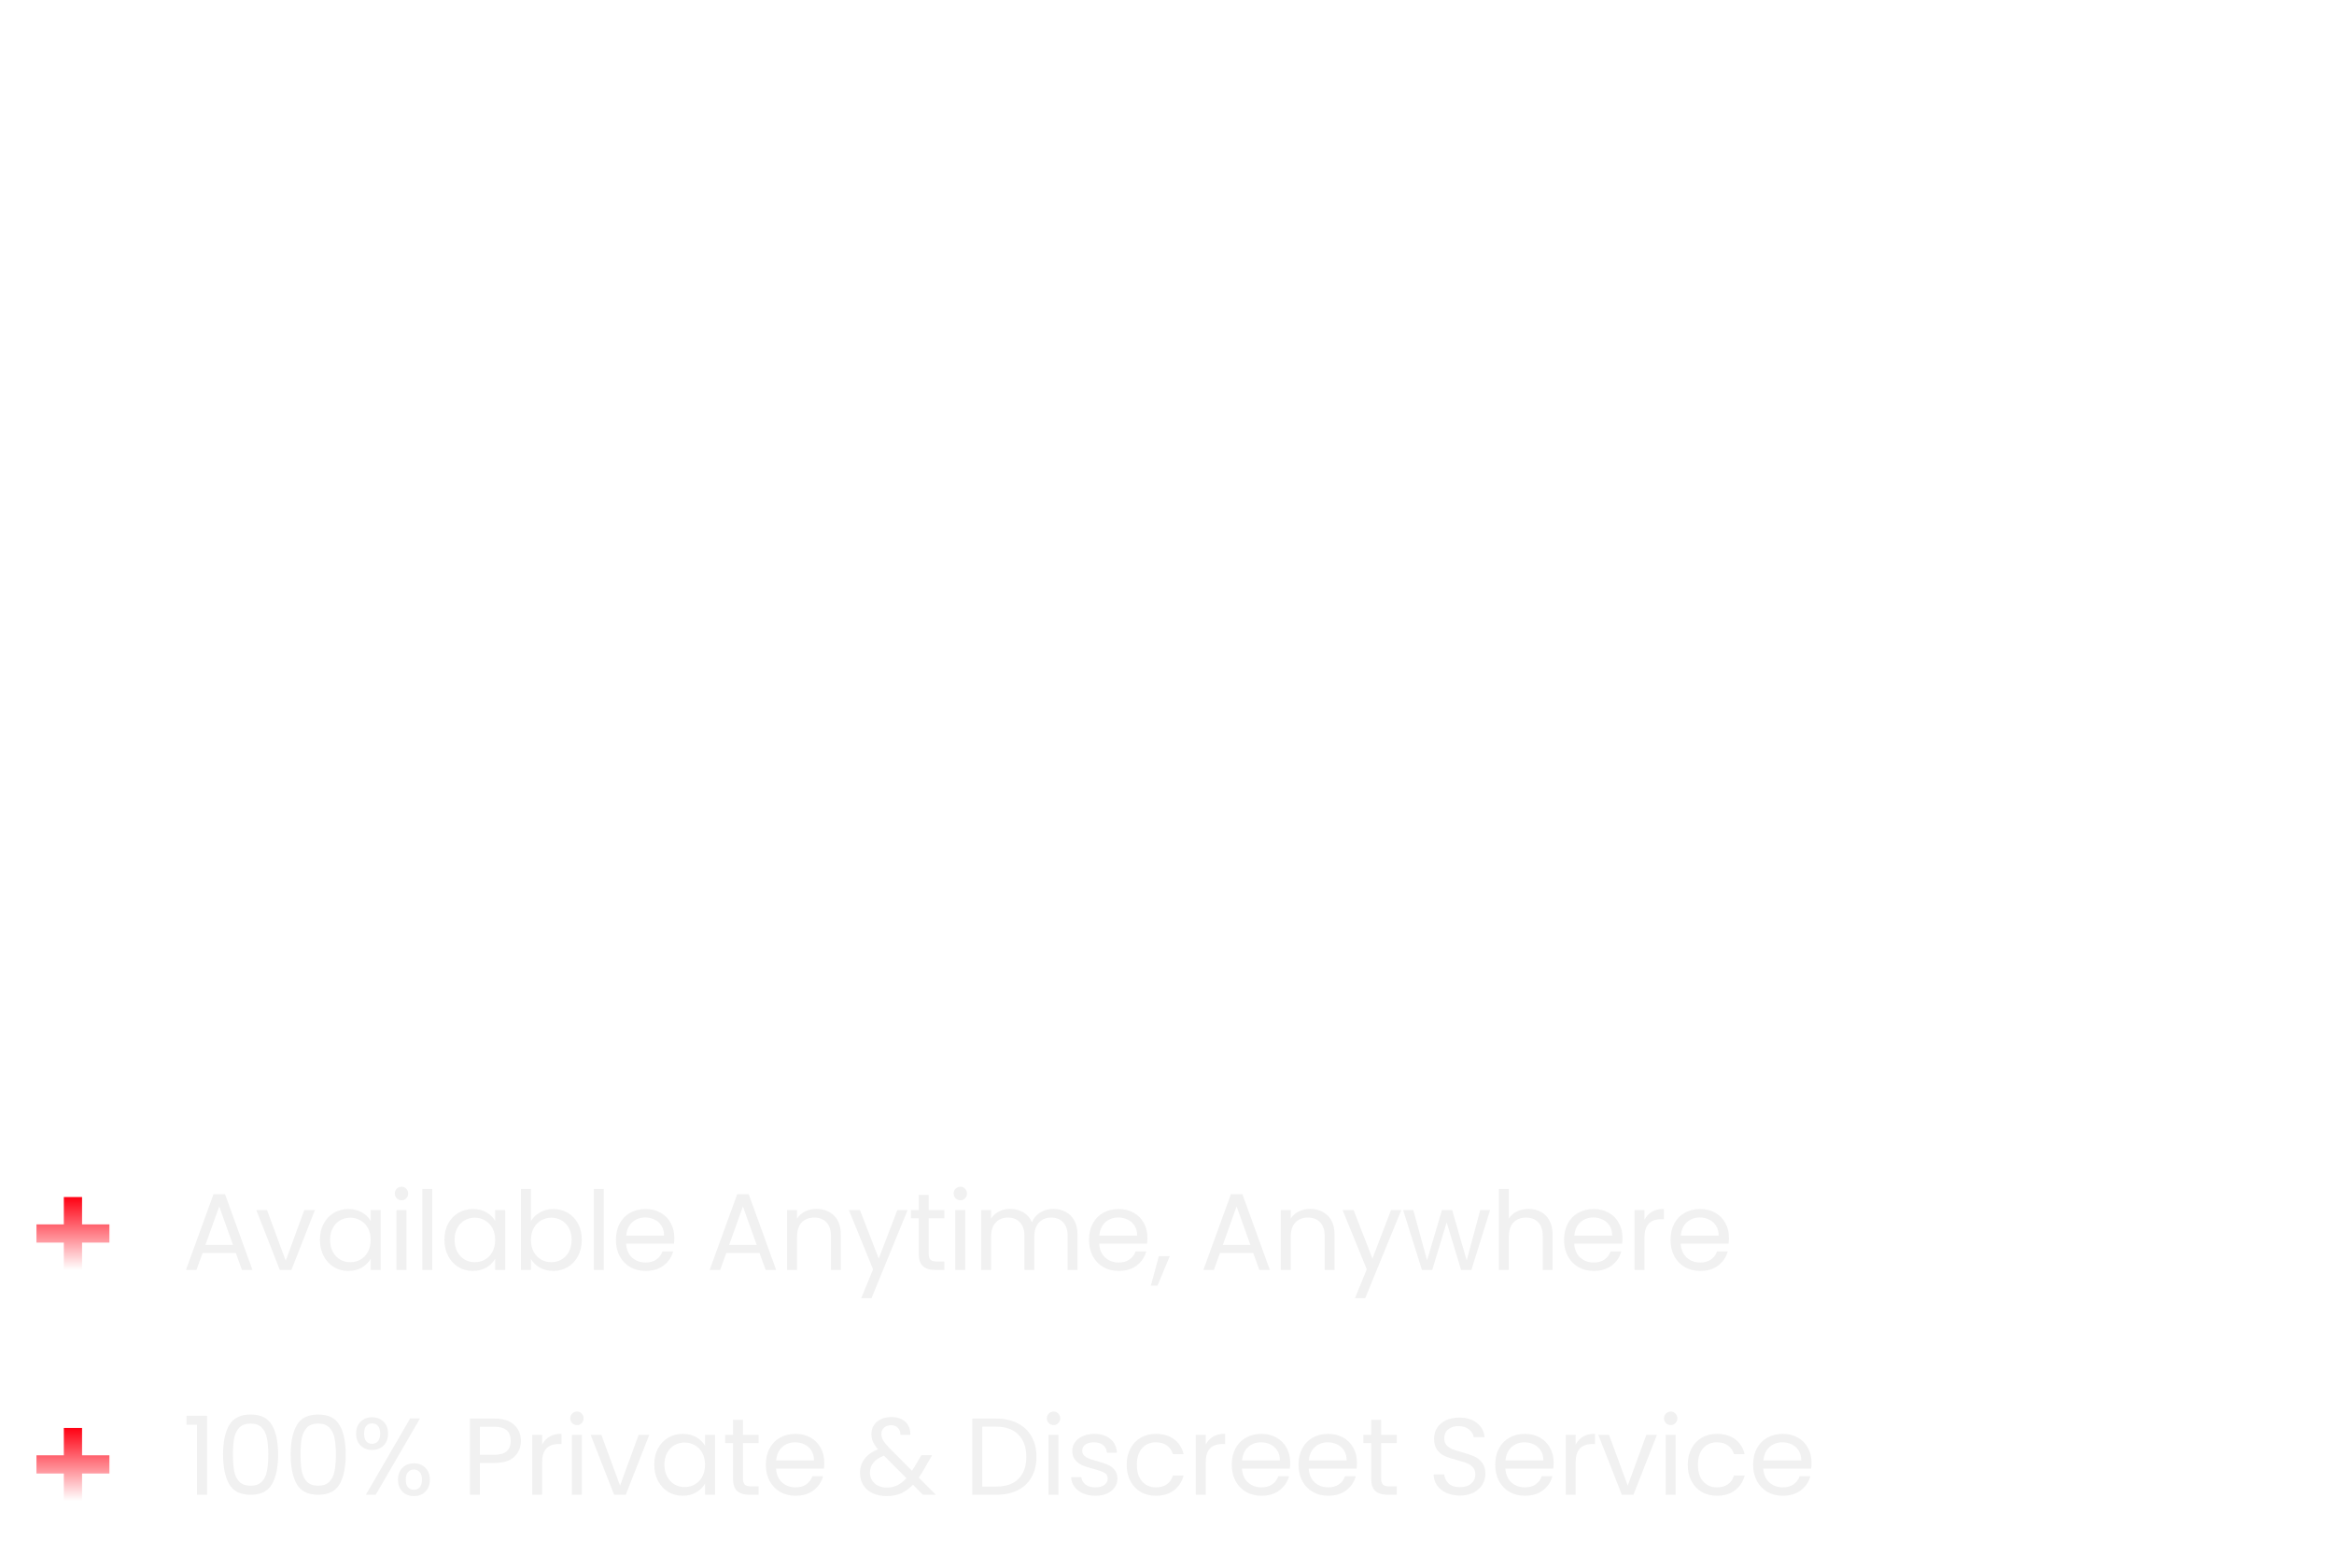 <svg width="384" height="258" viewBox="0 0 384 258" fill="none" xmlns="http://www.w3.org/2000/svg">
<g filter="url(#filter0_d_522_2203)">
<path d="M21.84 45.45C19.02 45.45 16.62 44.985 14.64 44.055C12.69 43.095 11.175 41.715 10.095 39.915C9.015 38.085 8.415 35.865 8.295 33.255C8.265 32.025 8.25 30.705 8.25 29.295C8.25 27.885 8.265 26.535 8.295 25.245C8.415 22.665 9.015 20.475 10.095 18.675C11.205 16.845 12.75 15.45 14.73 14.49C16.71 13.53 19.08 13.05 21.84 13.05C23.85 13.05 25.68 13.305 27.33 13.815C28.98 14.325 30.405 15.06 31.605 16.02C32.805 16.98 33.735 18.105 34.395 19.395C35.055 20.685 35.415 22.125 35.475 23.715C35.475 23.985 35.37 24.21 35.16 24.39C34.98 24.57 34.755 24.66 34.485 24.66H29.355C28.995 24.66 28.71 24.57 28.5 24.39C28.29 24.21 28.125 23.91 28.005 23.49C27.555 21.72 26.805 20.505 25.755 19.845C24.705 19.185 23.4 18.855 21.84 18.855C19.98 18.855 18.51 19.365 17.43 20.385C16.35 21.405 15.765 23.1 15.675 25.47C15.585 27.93 15.585 30.45 15.675 33.03C15.765 35.4 16.35 37.095 17.43 38.115C18.51 39.135 19.98 39.645 21.84 39.645C23.4 39.645 24.705 39.315 25.755 38.655C26.835 37.965 27.585 36.75 28.005 35.01C28.125 34.56 28.29 34.26 28.5 34.11C28.71 33.93 28.995 33.84 29.355 33.84H34.485C34.755 33.84 34.98 33.93 35.16 34.11C35.37 34.29 35.475 34.515 35.475 34.785C35.415 36.375 35.055 37.815 34.395 39.105C33.735 40.395 32.805 41.52 31.605 42.48C30.405 43.44 28.98 44.175 27.33 44.685C25.68 45.195 23.85 45.45 21.84 45.45ZM50.296 45.45C47.806 45.45 45.721 45.045 44.041 44.235C42.361 43.395 41.071 42.21 40.171 40.68C39.301 39.15 38.821 37.365 38.731 35.325C38.701 34.725 38.686 34.05 38.686 33.3C38.686 32.52 38.701 31.845 38.731 31.275C38.821 29.205 39.331 27.42 40.261 25.92C41.191 24.39 42.496 23.22 44.176 22.41C45.856 21.57 47.896 21.15 50.296 21.15C52.666 21.15 54.691 21.57 56.371 22.41C58.051 23.22 59.356 24.39 60.286 25.92C61.216 27.42 61.726 29.205 61.816 31.275C61.876 31.845 61.906 32.52 61.906 33.3C61.906 34.05 61.876 34.725 61.816 35.325C61.726 37.365 61.231 39.15 60.331 40.68C59.461 42.21 58.186 43.395 56.506 44.235C54.826 45.045 52.756 45.45 50.296 45.45ZM50.296 40.5C51.766 40.5 52.876 40.05 53.626 39.15C54.376 38.22 54.781 36.87 54.841 35.1C54.871 34.65 54.886 34.05 54.886 33.3C54.886 32.55 54.871 31.95 54.841 31.5C54.781 29.76 54.376 28.425 53.626 27.495C52.876 26.565 51.766 26.1 50.296 26.1C48.826 26.1 47.701 26.565 46.921 27.495C46.171 28.425 45.766 29.76 45.706 31.5C45.676 31.95 45.661 32.55 45.661 33.3C45.661 34.05 45.676 34.65 45.706 35.1C45.766 36.87 46.171 38.22 46.921 39.15C47.701 40.05 48.826 40.5 50.296 40.5ZM67.243 45C66.942 45 66.688 44.895 66.478 44.685C66.267 44.475 66.162 44.205 66.162 43.875V22.725C66.162 22.395 66.267 22.125 66.478 21.915C66.688 21.705 66.942 21.6 67.243 21.6H71.653C71.983 21.6 72.252 21.705 72.463 21.915C72.672 22.125 72.778 22.395 72.778 22.725V24.48C73.558 23.52 74.562 22.725 75.793 22.095C77.022 21.465 78.522 21.15 80.293 21.15C82.062 21.15 83.608 21.555 84.927 22.365C86.278 23.145 87.328 24.3 88.078 25.83C88.858 27.33 89.248 29.16 89.248 31.32V43.875C89.248 44.205 89.127 44.475 88.888 44.685C88.677 44.895 88.422 45 88.123 45H83.353C83.022 45 82.752 44.895 82.543 44.685C82.332 44.475 82.228 44.205 82.228 43.875V31.59C82.228 30 81.838 28.77 81.058 27.9C80.308 27 79.198 26.55 77.728 26.55C76.317 26.55 75.192 27 74.353 27.9C73.513 28.77 73.093 30 73.093 31.59V43.875C73.093 44.205 72.987 44.475 72.778 44.685C72.567 44.895 72.312 45 72.013 45H67.243ZM101.766 45C101.316 45 100.971 44.895 100.731 44.685C100.521 44.445 100.341 44.175 100.191 43.875L91.731 22.995C91.671 22.875 91.641 22.74 91.641 22.59C91.641 22.32 91.731 22.095 91.911 21.915C92.121 21.705 92.361 21.6 92.631 21.6H96.996C97.386 21.6 97.671 21.705 97.851 21.915C98.061 22.125 98.196 22.32 98.256 22.5L103.791 37.35L109.326 22.5C109.416 22.32 109.551 22.125 109.731 21.915C109.941 21.705 110.226 21.6 110.586 21.6H114.951C115.221 21.6 115.446 21.705 115.626 21.915C115.836 22.095 115.941 22.32 115.941 22.59C115.941 22.74 115.926 22.875 115.896 22.995L107.391 43.875C107.271 44.175 107.091 44.445 106.851 44.685C106.611 44.895 106.266 45 105.816 45H101.766ZM128.876 45.45C125.426 45.45 122.681 44.49 120.641 42.57C118.631 40.65 117.566 37.86 117.446 34.2C117.446 33.96 117.446 33.645 117.446 33.255C117.446 32.835 117.446 32.505 117.446 32.265C117.566 29.955 118.091 27.975 119.021 26.325C119.951 24.645 121.256 23.37 122.936 22.5C124.616 21.6 126.581 21.15 128.831 21.15C131.351 21.15 133.451 21.675 135.131 22.725C136.841 23.745 138.116 25.155 138.956 26.955C139.826 28.725 140.261 30.765 140.261 33.075V34.11C140.261 34.41 140.141 34.665 139.901 34.875C139.691 35.085 139.436 35.19 139.136 35.19H124.421C124.421 35.22 124.421 35.28 124.421 35.37C124.421 35.43 124.421 35.49 124.421 35.55C124.451 36.51 124.631 37.395 124.961 38.205C125.321 38.985 125.816 39.615 126.446 40.095C127.106 40.575 127.886 40.815 128.786 40.815C129.536 40.815 130.151 40.71 130.631 40.5C131.111 40.29 131.501 40.035 131.801 39.735C132.131 39.435 132.371 39.18 132.521 38.97C132.791 38.67 133.001 38.49 133.151 38.43C133.331 38.34 133.601 38.295 133.961 38.295H138.641C138.941 38.295 139.181 38.385 139.361 38.565C139.571 38.715 139.661 38.94 139.631 39.24C139.601 39.72 139.346 40.32 138.866 41.04C138.416 41.73 137.741 42.42 136.841 43.11C135.941 43.77 134.816 44.325 133.466 44.775C132.146 45.225 130.616 45.45 128.876 45.45ZM124.421 31.095H133.241V31.005C133.241 29.925 133.061 28.995 132.701 28.215C132.371 27.405 131.876 26.775 131.216 26.325C130.556 25.875 129.761 25.65 128.831 25.65C127.901 25.65 127.106 25.875 126.446 26.325C125.786 26.775 125.276 27.405 124.916 28.215C124.586 28.995 124.421 29.925 124.421 31.005V31.095ZM145.39 45C145.09 45 144.835 44.895 144.625 44.685C144.415 44.475 144.31 44.205 144.31 43.875V22.725C144.31 22.395 144.415 22.125 144.625 21.915C144.835 21.705 145.09 21.6 145.39 21.6H149.8C150.13 21.6 150.4 21.705 150.61 21.915C150.82 22.125 150.925 22.395 150.925 22.725V24.48C151.705 23.52 152.71 22.725 153.94 22.095C155.17 21.465 156.67 21.15 158.44 21.15C160.21 21.15 161.755 21.555 163.075 22.365C164.425 23.145 165.475 24.3 166.225 25.83C167.005 27.33 167.395 29.16 167.395 31.32V43.875C167.395 44.205 167.275 44.475 167.035 44.685C166.825 44.895 166.57 45 166.27 45H161.5C161.17 45 160.9 44.895 160.69 44.685C160.48 44.475 160.375 44.205 160.375 43.875V31.59C160.375 30 159.985 28.77 159.205 27.9C158.455 27 157.345 26.55 155.875 26.55C154.465 26.55 153.34 27 152.5 27.9C151.66 28.77 151.24 30 151.24 31.59V43.875C151.24 44.205 151.135 44.475 150.925 44.685C150.715 44.895 150.46 45 150.16 45H145.39ZM173.416 45C173.116 45 172.861 44.895 172.651 44.685C172.441 44.475 172.336 44.205 172.336 43.875V22.725C172.336 22.395 172.441 22.125 172.651 21.915C172.861 21.705 173.116 21.6 173.416 21.6H177.916C178.246 21.6 178.516 21.705 178.726 21.915C178.936 22.125 179.041 22.395 179.041 22.725V43.875C179.041 44.205 178.936 44.475 178.726 44.685C178.516 44.895 178.246 45 177.916 45H173.416ZM173.281 18C172.981 18 172.726 17.895 172.516 17.685C172.306 17.475 172.201 17.205 172.201 16.875V13.275C172.201 12.945 172.306 12.675 172.516 12.465C172.726 12.225 172.981 12.105 173.281 12.105H178.006C178.336 12.105 178.606 12.225 178.816 12.465C179.056 12.675 179.176 12.945 179.176 13.275V16.875C179.176 17.205 179.056 17.475 178.816 17.685C178.606 17.895 178.336 18 178.006 18H173.281ZM194.675 45.45C191.225 45.45 188.48 44.49 186.44 42.57C184.43 40.65 183.365 37.86 183.245 34.2C183.245 33.96 183.245 33.645 183.245 33.255C183.245 32.835 183.245 32.505 183.245 32.265C183.365 29.955 183.89 27.975 184.82 26.325C185.75 24.645 187.055 23.37 188.735 22.5C190.415 21.6 192.38 21.15 194.63 21.15C197.15 21.15 199.25 21.675 200.93 22.725C202.64 23.745 203.915 25.155 204.755 26.955C205.625 28.725 206.06 30.765 206.06 33.075V34.11C206.06 34.41 205.94 34.665 205.7 34.875C205.49 35.085 205.235 35.19 204.935 35.19H190.22C190.22 35.22 190.22 35.28 190.22 35.37C190.22 35.43 190.22 35.49 190.22 35.55C190.25 36.51 190.43 37.395 190.76 38.205C191.12 38.985 191.615 39.615 192.245 40.095C192.905 40.575 193.685 40.815 194.585 40.815C195.335 40.815 195.95 40.71 196.43 40.5C196.91 40.29 197.3 40.035 197.6 39.735C197.93 39.435 198.17 39.18 198.32 38.97C198.59 38.67 198.8 38.49 198.95 38.43C199.13 38.34 199.4 38.295 199.76 38.295H204.44C204.74 38.295 204.98 38.385 205.16 38.565C205.37 38.715 205.46 38.94 205.43 39.24C205.4 39.72 205.145 40.32 204.665 41.04C204.215 41.73 203.54 42.42 202.64 43.11C201.74 43.77 200.615 44.325 199.265 44.775C197.945 45.225 196.415 45.45 194.675 45.45ZM190.22 31.095H199.04V31.005C199.04 29.925 198.86 28.995 198.5 28.215C198.17 27.405 197.675 26.775 197.015 26.325C196.355 25.875 195.56 25.65 194.63 25.65C193.7 25.65 192.905 25.875 192.245 26.325C191.585 26.775 191.075 27.405 190.715 28.215C190.385 28.995 190.22 29.925 190.22 31.005V31.095ZM211.188 45C210.888 45 210.633 44.895 210.423 44.685C210.213 44.475 210.108 44.205 210.108 43.875V22.725C210.108 22.395 210.213 22.125 210.423 21.915C210.633 21.705 210.888 21.6 211.188 21.6H215.598C215.928 21.6 216.198 21.705 216.408 21.915C216.618 22.125 216.723 22.395 216.723 22.725V24.48C217.503 23.52 218.508 22.725 219.738 22.095C220.968 21.465 222.468 21.15 224.238 21.15C226.008 21.15 227.553 21.555 228.873 22.365C230.223 23.145 231.273 24.3 232.023 25.83C232.803 27.33 233.193 29.16 233.193 31.32V43.875C233.193 44.205 233.073 44.475 232.833 44.685C232.623 44.895 232.368 45 232.068 45H227.298C226.968 45 226.698 44.895 226.488 44.685C226.278 44.475 226.173 44.205 226.173 43.875V31.59C226.173 30 225.783 28.77 225.003 27.9C224.253 27 223.143 26.55 221.673 26.55C220.263 26.55 219.138 27 218.298 27.9C217.458 28.77 217.038 30 217.038 31.59V43.875C217.038 44.205 216.933 44.475 216.723 44.685C216.513 44.895 216.258 45 215.958 45H211.188ZM249.121 45C247.261 45 245.671 44.7 244.351 44.1C243.031 43.47 242.026 42.51 241.336 41.22C240.676 39.93 240.346 38.31 240.346 36.36V26.91H236.836C236.506 26.91 236.236 26.805 236.026 26.595C235.816 26.385 235.711 26.115 235.711 25.785V22.725C235.711 22.395 235.816 22.125 236.026 21.915C236.236 21.705 236.506 21.6 236.836 21.6H240.346V14.175C240.346 13.845 240.451 13.575 240.661 13.365C240.901 13.155 241.171 13.05 241.471 13.05H245.881C246.211 13.05 246.481 13.155 246.691 13.365C246.901 13.575 247.006 13.845 247.006 14.175V21.6H252.631C252.931 21.6 253.186 21.705 253.396 21.915C253.606 22.125 253.711 22.395 253.711 22.725V25.785C253.711 26.115 253.606 26.385 253.396 26.595C253.186 26.805 252.931 26.91 252.631 26.91H247.006V35.82C247.006 36.96 247.201 37.86 247.591 38.52C248.011 39.15 248.731 39.465 249.751 39.465H253.036C253.336 39.465 253.591 39.57 253.801 39.78C254.011 39.99 254.116 40.245 254.116 40.545V43.875C254.116 44.205 254.011 44.475 253.801 44.685C253.591 44.895 253.336 45 253.036 45H249.121ZM277.558 45.45C275.308 45.45 273.343 45.09 271.663 44.37C269.983 43.62 268.678 42.555 267.748 41.175C266.818 39.795 266.353 38.175 266.353 36.315C266.353 34.995 266.608 33.825 267.118 32.805C267.658 31.785 268.393 30.87 269.323 30.06C270.253 29.22 271.318 28.455 272.518 27.765C271.288 26.445 270.403 25.245 269.863 24.165C269.353 23.085 269.098 21.975 269.098 20.835C269.098 19.455 269.458 18.18 270.178 17.01C270.898 15.84 271.963 14.895 273.373 14.175C274.783 13.425 276.508 13.05 278.548 13.05C280.468 13.05 282.103 13.41 283.453 14.13C284.803 14.82 285.838 15.75 286.558 16.92C287.278 18.09 287.638 19.365 287.638 20.745C287.638 21.975 287.353 23.085 286.783 24.075C286.243 25.035 285.493 25.905 284.533 26.685C283.573 27.465 282.478 28.215 281.248 28.935L287.143 34.83C287.443 34.32 287.818 33.615 288.268 32.715C288.718 31.815 289.123 30.66 289.483 29.25C289.573 28.77 289.888 28.53 290.428 28.53H294.343C294.613 28.53 294.823 28.62 294.973 28.8C295.153 28.95 295.243 29.16 295.243 29.43C295.213 30 295.078 30.675 294.838 31.455C294.598 32.205 294.268 33 293.848 33.84C293.428 34.68 292.963 35.505 292.453 36.315C291.943 37.125 291.433 37.875 290.923 38.565L295.828 43.515C296.038 43.755 296.143 43.98 296.143 44.19C296.143 44.43 296.068 44.625 295.918 44.775C295.768 44.925 295.558 45 295.288 45H290.113C289.813 45 289.573 44.955 289.393 44.865C289.213 44.745 289.048 44.64 288.898 44.55L286.648 42.39C285.448 43.38 284.098 44.145 282.598 44.685C281.128 45.195 279.448 45.45 277.558 45.45ZM277.558 40.275C278.548 40.275 279.478 40.125 280.348 39.825C281.248 39.495 282.073 38.97 282.823 38.25L276.163 31.725C275.233 32.235 274.438 32.85 273.778 33.57C273.118 34.26 272.788 35.1 272.788 36.09C272.788 36.96 273.013 37.71 273.463 38.34C273.913 38.97 274.498 39.45 275.218 39.78C275.968 40.11 276.748 40.275 277.558 40.275ZM277.738 25.2C278.488 24.78 279.178 24.375 279.808 23.985C280.438 23.565 280.933 23.115 281.293 22.635C281.653 22.125 281.833 21.555 281.833 20.925C281.833 19.995 281.518 19.26 280.888 18.72C280.258 18.18 279.478 17.91 278.548 17.91C277.678 17.91 276.913 18.18 276.253 18.72C275.593 19.26 275.263 19.995 275.263 20.925C275.263 21.345 275.338 21.765 275.488 22.185C275.638 22.575 275.893 23.01 276.253 23.49C276.613 23.97 277.108 24.54 277.738 25.2ZM10.455 105C10.125 105 9.855 104.895 9.645 104.685C9.435 104.475 9.33 104.205 9.33 103.875V74.625C9.33 74.295 9.435 74.025 9.645 73.815C9.855 73.605 10.125 73.5 10.455 73.5H22.38C26.13 73.5 29.085 74.37 31.245 76.11C33.405 77.82 34.485 80.295 34.485 83.535C34.485 85.725 33.96 87.555 32.91 89.025C31.86 90.495 30.45 91.59 28.68 92.31L35.025 103.56C35.115 103.74 35.16 103.905 35.16 104.055C35.16 104.295 35.07 104.52 34.89 104.73C34.71 104.91 34.485 105 34.215 105H29.22C28.68 105 28.275 104.865 28.005 104.595C27.735 104.295 27.54 104.025 27.42 103.785L21.93 93.48H16.485V103.875C16.485 104.205 16.38 104.475 16.17 104.685C15.96 104.895 15.69 105 15.36 105H10.455ZM16.485 87.765H22.245C23.895 87.765 25.11 87.39 25.89 86.64C26.7 85.89 27.105 84.84 27.105 83.49C27.105 82.14 26.715 81.075 25.935 80.295C25.155 79.515 23.925 79.125 22.245 79.125H16.485V87.765ZM49.191 105.45C45.741 105.45 42.996 104.49 40.956 102.57C38.946 100.65 37.881 97.86 37.761 94.2C37.761 93.96 37.761 93.645 37.761 93.255C37.761 92.835 37.761 92.505 37.761 92.265C37.881 89.955 38.406 87.975 39.336 86.325C40.266 84.645 41.571 83.37 43.251 82.5C44.931 81.6 46.896 81.15 49.146 81.15C51.666 81.15 53.766 81.675 55.446 82.725C57.156 83.745 58.431 85.155 59.271 86.955C60.141 88.725 60.576 90.765 60.576 93.075V94.11C60.576 94.41 60.456 94.665 60.216 94.875C60.006 95.085 59.751 95.19 59.451 95.19H44.736C44.736 95.22 44.736 95.28 44.736 95.37C44.736 95.43 44.736 95.49 44.736 95.55C44.766 96.51 44.946 97.395 45.276 98.205C45.636 98.985 46.131 99.615 46.761 100.095C47.421 100.575 48.201 100.815 49.101 100.815C49.851 100.815 50.466 100.71 50.946 100.5C51.426 100.29 51.816 100.035 52.116 99.735C52.446 99.435 52.686 99.18 52.836 98.97C53.106 98.67 53.316 98.49 53.466 98.43C53.646 98.34 53.916 98.295 54.276 98.295H58.956C59.256 98.295 59.496 98.385 59.676 98.565C59.886 98.715 59.976 98.94 59.946 99.24C59.916 99.72 59.661 100.32 59.181 101.04C58.731 101.73 58.056 102.42 57.156 103.11C56.256 103.77 55.131 104.325 53.781 104.775C52.461 105.225 50.931 105.45 49.191 105.45ZM44.736 91.095H53.556V91.005C53.556 89.925 53.376 88.995 53.016 88.215C52.686 87.405 52.191 86.775 51.531 86.325C50.871 85.875 50.076 85.65 49.146 85.65C48.216 85.65 47.421 85.875 46.761 86.325C46.101 86.775 45.591 87.405 45.231 88.215C44.901 88.995 44.736 89.925 44.736 91.005V91.095ZM65.749 105C65.419 105 65.15 104.895 64.939 104.685C64.73 104.475 64.624 104.205 64.624 103.875V74.175C64.624 73.845 64.73 73.575 64.939 73.365C65.15 73.155 65.419 73.05 65.749 73.05H70.249C70.549 73.05 70.805 73.155 71.014 73.365C71.225 73.575 71.329 73.845 71.329 74.175V103.875C71.329 104.205 71.225 104.475 71.014 104.685C70.805 104.895 70.549 105 70.249 105H65.749ZM77.647 105C77.347 105 77.092 104.895 76.882 104.685C76.672 104.475 76.567 104.205 76.567 103.875V82.725C76.567 82.395 76.672 82.125 76.882 81.915C77.092 81.705 77.347 81.6 77.647 81.6H82.147C82.477 81.6 82.747 81.705 82.957 81.915C83.167 82.125 83.272 82.395 83.272 82.725V103.875C83.272 104.205 83.167 104.475 82.957 104.685C82.747 104.895 82.477 105 82.147 105H77.647ZM77.512 78C77.212 78 76.957 77.895 76.747 77.685C76.537 77.475 76.432 77.205 76.432 76.875V73.275C76.432 72.945 76.537 72.675 76.747 72.465C76.957 72.225 77.212 72.105 77.512 72.105H82.237C82.567 72.105 82.837 72.225 83.047 72.465C83.287 72.675 83.407 72.945 83.407 73.275V76.875C83.407 77.205 83.287 77.475 83.047 77.685C82.837 77.895 82.567 78 82.237 78H77.512ZM95.351 105.45C93.761 105.45 92.336 105.15 91.076 104.55C89.816 103.92 88.811 103.08 88.061 102.03C87.311 100.98 86.936 99.81 86.936 98.52C86.936 96.39 87.791 94.71 89.501 93.48C91.241 92.25 93.521 91.41 96.341 90.96L102.236 90.105V89.295C102.236 88.125 101.966 87.225 101.426 86.595C100.886 85.965 99.941 85.65 98.591 85.65C97.601 85.65 96.806 85.845 96.206 86.235C95.606 86.625 95.141 87.135 94.811 87.765C94.571 88.155 94.226 88.35 93.776 88.35H89.501C89.171 88.35 88.916 88.26 88.736 88.08C88.556 87.87 88.481 87.63 88.511 87.36C88.511 86.85 88.706 86.25 89.096 85.56C89.486 84.87 90.086 84.195 90.896 83.535C91.706 82.845 92.741 82.275 94.001 81.825C95.261 81.375 96.806 81.15 98.636 81.15C100.526 81.15 102.146 81.375 103.496 81.825C104.846 82.275 105.926 82.905 106.736 83.715C107.546 84.525 108.146 85.47 108.536 86.55C108.926 87.6 109.121 88.74 109.121 89.97V103.875C109.121 104.205 109.016 104.475 108.806 104.685C108.596 104.895 108.326 105 107.996 105H103.586C103.286 105 103.031 104.895 102.821 104.685C102.611 104.475 102.506 104.205 102.506 103.875V102.21C102.116 102.78 101.591 103.32 100.931 103.83C100.271 104.31 99.476 104.7 98.546 105C97.646 105.3 96.581 105.45 95.351 105.45ZM97.151 100.77C98.141 100.77 99.026 100.56 99.806 100.14C100.586 99.72 101.201 99.075 101.651 98.205C102.101 97.335 102.326 96.24 102.326 94.92V94.155L98.141 94.83C96.521 95.1 95.336 95.505 94.586 96.045C93.836 96.585 93.461 97.245 93.461 98.025C93.461 98.595 93.626 99.09 93.956 99.51C94.316 99.93 94.781 100.245 95.351 100.455C95.921 100.665 96.521 100.77 97.151 100.77ZM127.709 105.45C125.999 105.45 124.574 105.165 123.434 104.595C122.294 103.995 121.364 103.245 120.644 102.345V103.875C120.644 104.205 120.539 104.475 120.329 104.685C120.119 104.895 119.849 105 119.519 105H115.244C114.914 105 114.644 104.895 114.434 104.685C114.224 104.475 114.119 104.205 114.119 103.875V74.175C114.119 73.845 114.224 73.575 114.434 73.365C114.644 73.155 114.914 73.05 115.244 73.05H119.879C120.179 73.05 120.434 73.155 120.644 73.365C120.854 73.575 120.959 73.845 120.959 74.175V83.985C121.709 83.145 122.639 82.47 123.749 81.96C124.859 81.42 126.179 81.15 127.709 81.15C129.269 81.15 130.619 81.42 131.759 81.96C132.929 82.47 133.919 83.205 134.729 84.165C135.539 85.095 136.154 86.205 136.574 87.495C137.024 88.785 137.264 90.21 137.294 91.77C137.324 92.31 137.339 92.82 137.339 93.3C137.339 93.75 137.324 94.26 137.294 94.83C137.234 96.42 136.979 97.875 136.529 99.195C136.109 100.485 135.494 101.61 134.684 102.57C133.904 103.5 132.929 104.22 131.759 104.73C130.619 105.21 129.269 105.45 127.709 105.45ZM125.684 100.05C126.824 100.05 127.724 99.81 128.384 99.33C129.044 98.82 129.509 98.16 129.779 97.35C130.079 96.54 130.259 95.655 130.319 94.695C130.379 93.765 130.379 92.835 130.319 91.905C130.259 90.945 130.079 90.06 129.779 89.25C129.509 88.44 129.044 87.795 128.384 87.315C127.724 86.805 126.824 86.55 125.684 86.55C124.604 86.55 123.719 86.79 123.029 87.27C122.369 87.75 121.859 88.365 121.499 89.115C121.169 89.835 120.989 90.615 120.959 91.455C120.929 91.995 120.914 92.55 120.914 93.12C120.914 93.69 120.929 94.26 120.959 94.83C121.019 95.73 121.199 96.57 121.499 97.35C121.799 98.13 122.294 98.775 122.984 99.285C123.674 99.795 124.574 100.05 125.684 100.05ZM142.787 105C142.457 105 142.187 104.895 141.977 104.685C141.767 104.475 141.662 104.205 141.662 103.875V74.175C141.662 73.845 141.767 73.575 141.977 73.365C142.187 73.155 142.457 73.05 142.787 73.05H147.287C147.587 73.05 147.842 73.155 148.052 73.365C148.262 73.575 148.367 73.845 148.367 74.175V103.875C148.367 104.205 148.262 104.475 148.052 104.685C147.842 104.895 147.587 105 147.287 105H142.787ZM164.045 105.45C160.595 105.45 157.85 104.49 155.81 102.57C153.8 100.65 152.735 97.86 152.615 94.2C152.615 93.96 152.615 93.645 152.615 93.255C152.615 92.835 152.615 92.505 152.615 92.265C152.735 89.955 153.26 87.975 154.19 86.325C155.12 84.645 156.425 83.37 158.105 82.5C159.785 81.6 161.75 81.15 164 81.15C166.52 81.15 168.62 81.675 170.3 82.725C172.01 83.745 173.285 85.155 174.125 86.955C174.995 88.725 175.43 90.765 175.43 93.075V94.11C175.43 94.41 175.31 94.665 175.07 94.875C174.86 95.085 174.605 95.19 174.305 95.19H159.59C159.59 95.22 159.59 95.28 159.59 95.37C159.59 95.43 159.59 95.49 159.59 95.55C159.62 96.51 159.8 97.395 160.13 98.205C160.49 98.985 160.985 99.615 161.615 100.095C162.275 100.575 163.055 100.815 163.955 100.815C164.705 100.815 165.32 100.71 165.8 100.5C166.28 100.29 166.67 100.035 166.97 99.735C167.3 99.435 167.54 99.18 167.69 98.97C167.96 98.67 168.17 98.49 168.32 98.43C168.5 98.34 168.77 98.295 169.13 98.295H173.81C174.11 98.295 174.35 98.385 174.53 98.565C174.74 98.715 174.83 98.94 174.8 99.24C174.77 99.72 174.515 100.32 174.035 101.04C173.585 101.73 172.91 102.42 172.01 103.11C171.11 103.77 169.985 104.325 168.635 104.775C167.315 105.225 165.785 105.45 164.045 105.45ZM159.59 91.095H168.41V91.005C168.41 89.925 168.23 88.995 167.87 88.215C167.54 87.405 167.045 86.775 166.385 86.325C165.725 85.875 164.93 85.65 164 85.65C163.07 85.65 162.275 85.875 161.615 86.325C160.955 86.775 160.445 87.405 160.085 88.215C159.755 88.995 159.59 89.925 159.59 91.005V91.095ZM200.795 105.45C197.915 105.45 195.5 105.03 193.55 104.19C191.63 103.35 190.175 102.255 189.185 100.905C188.195 99.555 187.67 98.115 187.61 96.585C187.61 96.345 187.7 96.135 187.88 95.955C188.06 95.745 188.285 95.64 188.555 95.64H193.37C193.76 95.64 194.06 95.73 194.27 95.91C194.48 96.06 194.675 96.255 194.855 96.495C195.065 97.005 195.395 97.5 195.845 97.98C196.325 98.46 196.97 98.865 197.78 99.195C198.59 99.495 199.595 99.645 200.795 99.645C202.745 99.645 204.2 99.33 205.16 98.7C206.15 98.07 206.645 97.215 206.645 96.135C206.645 95.355 206.375 94.725 205.835 94.245C205.325 93.765 204.5 93.33 203.36 92.94C202.25 92.55 200.765 92.13 198.905 91.68C196.655 91.2 194.735 90.585 193.145 89.835C191.585 89.055 190.4 88.065 189.59 86.865C188.81 85.635 188.42 84.12 188.42 82.32C188.42 80.52 188.915 78.93 189.905 77.55C190.895 76.14 192.29 75.045 194.09 74.265C195.89 73.455 198.035 73.05 200.525 73.05C202.535 73.05 204.305 73.32 205.835 73.86C207.395 74.4 208.685 75.105 209.705 75.975C210.755 76.845 211.55 77.775 212.09 78.765C212.63 79.755 212.915 80.715 212.945 81.645C212.945 81.885 212.855 82.11 212.675 82.32C212.495 82.5 212.27 82.59 212 82.59H206.96C206.66 82.59 206.39 82.53 206.15 82.41C205.91 82.29 205.715 82.08 205.565 81.78C205.385 81 204.845 80.325 203.945 79.755C203.075 79.155 201.935 78.855 200.525 78.855C199.055 78.855 197.885 79.125 197.015 79.665C196.175 80.205 195.755 81.03 195.755 82.14C195.755 82.86 195.965 83.475 196.385 83.985C196.835 84.465 197.57 84.9 198.59 85.29C199.64 85.65 201.02 86.055 202.73 86.505C205.37 87.045 207.515 87.69 209.165 88.44C210.815 89.19 212.03 90.165 212.81 91.365C213.59 92.535 213.98 94.02 213.98 95.82C213.98 97.83 213.41 99.555 212.27 100.995C211.16 102.435 209.615 103.545 207.635 104.325C205.685 105.075 203.405 105.45 200.795 105.45ZM226.108 105C225.778 105 225.508 104.895 225.298 104.685C225.088 104.475 224.983 104.205 224.983 103.875V79.755H216.793C216.493 79.755 216.238 79.65 216.028 79.44C215.818 79.23 215.713 78.975 215.713 78.675V74.625C215.713 74.295 215.818 74.025 216.028 73.815C216.238 73.605 216.493 73.5 216.793 73.5H240.373C240.703 73.5 240.973 73.605 241.183 73.815C241.393 74.025 241.498 74.295 241.498 74.625V78.675C241.498 78.975 241.393 79.23 241.183 79.44C240.973 79.65 240.703 79.755 240.373 79.755H232.228V103.875C232.228 104.205 232.123 104.475 231.913 104.685C231.703 104.895 231.433 105 231.103 105H226.108ZM246.501 105C246.171 105 245.901 104.895 245.691 104.685C245.481 104.475 245.376 104.205 245.376 103.875V74.625C245.376 74.295 245.481 74.025 245.691 73.815C245.901 73.605 246.171 73.5 246.501 73.5H257.796C260.796 73.5 263.301 73.98 265.311 74.94C267.321 75.87 268.851 77.25 269.901 79.08C270.981 80.88 271.551 83.115 271.611 85.785C271.641 87.105 271.656 88.26 271.656 89.25C271.656 90.24 271.641 91.38 271.611 92.67C271.521 95.46 270.966 97.77 269.946 99.6C268.926 101.43 267.426 102.795 265.446 103.695C263.466 104.565 260.991 105 258.021 105H246.501ZM252.531 99.195H257.796C259.296 99.195 260.526 98.97 261.486 98.52C262.446 98.07 263.151 97.365 263.601 96.405C264.081 95.415 264.336 94.14 264.366 92.58C264.396 91.71 264.411 90.93 264.411 90.24C264.441 89.55 264.441 88.86 264.411 88.17C264.411 87.48 264.396 86.715 264.366 85.875C264.306 83.625 263.721 81.975 262.611 80.925C261.531 79.845 259.851 79.305 257.571 79.305H252.531V99.195ZM293.312 105C292.982 105 292.712 104.895 292.502 104.685C292.292 104.475 292.187 104.205 292.187 103.875V79.755H283.997C283.697 79.755 283.442 79.65 283.232 79.44C283.022 79.23 282.917 78.975 282.917 78.675V74.625C282.917 74.295 283.022 74.025 283.232 73.815C283.442 73.605 283.697 73.5 283.997 73.5H307.577C307.907 73.5 308.177 73.605 308.387 73.815C308.597 74.025 308.702 74.295 308.702 74.625V78.675C308.702 78.975 308.597 79.23 308.387 79.44C308.177 79.65 307.907 79.755 307.577 79.755H299.432V103.875C299.432 104.205 299.327 104.475 299.117 104.685C298.907 104.895 298.637 105 298.307 105H293.312ZM318.483 105.45C315.033 105.45 312.288 104.49 310.248 102.57C308.238 100.65 307.173 97.86 307.053 94.2C307.053 93.96 307.053 93.645 307.053 93.255C307.053 92.835 307.053 92.505 307.053 92.265C307.173 89.955 307.698 87.975 308.628 86.325C309.558 84.645 310.863 83.37 312.543 82.5C314.223 81.6 316.188 81.15 318.438 81.15C320.958 81.15 323.058 81.675 324.738 82.725C326.448 83.745 327.723 85.155 328.563 86.955C329.433 88.725 329.868 90.765 329.868 93.075V94.11C329.868 94.41 329.748 94.665 329.508 94.875C329.298 95.085 329.043 95.19 328.743 95.19H314.028C314.028 95.22 314.028 95.28 314.028 95.37C314.028 95.43 314.028 95.49 314.028 95.55C314.058 96.51 314.238 97.395 314.568 98.205C314.928 98.985 315.423 99.615 316.053 100.095C316.713 100.575 317.493 100.815 318.393 100.815C319.143 100.815 319.758 100.71 320.238 100.5C320.718 100.29 321.108 100.035 321.408 99.735C321.738 99.435 321.978 99.18 322.128 98.97C322.398 98.67 322.608 98.49 322.758 98.43C322.938 98.34 323.208 98.295 323.568 98.295H328.248C328.548 98.295 328.788 98.385 328.968 98.565C329.178 98.715 329.268 98.94 329.238 99.24C329.208 99.72 328.953 100.32 328.473 101.04C328.023 101.73 327.348 102.42 326.448 103.11C325.548 103.77 324.423 104.325 323.073 104.775C321.753 105.225 320.223 105.45 318.483 105.45ZM314.028 91.095H322.848V91.005C322.848 89.925 322.668 88.995 322.308 88.215C321.978 87.405 321.483 86.775 320.823 86.325C320.163 85.875 319.368 85.65 318.438 85.65C317.508 85.65 316.713 85.875 316.053 86.325C315.393 86.775 314.883 87.405 314.523 88.215C314.193 88.995 314.028 89.925 314.028 91.005V91.095ZM343.141 105.45C341.281 105.45 339.676 105.24 338.326 104.82C337.006 104.37 335.926 103.83 335.086 103.2C334.276 102.57 333.661 101.94 333.241 101.31C332.851 100.65 332.641 100.095 332.611 99.645C332.581 99.315 332.686 99.045 332.926 98.835C333.166 98.625 333.406 98.52 333.646 98.52H338.011C338.101 98.52 338.191 98.535 338.281 98.565C338.371 98.595 338.461 98.67 338.551 98.79C338.941 99.06 339.346 99.375 339.766 99.735C340.186 100.065 340.666 100.35 341.206 100.59C341.776 100.83 342.481 100.95 343.321 100.95C344.311 100.95 345.151 100.755 345.841 100.365C346.531 99.945 346.876 99.36 346.876 98.61C346.876 98.07 346.711 97.62 346.381 97.26C346.081 96.9 345.496 96.57 344.626 96.27C343.756 95.97 342.466 95.64 340.756 95.28C339.136 94.92 337.756 94.44 336.616 93.84C335.476 93.24 334.621 92.49 334.051 91.59C333.481 90.66 333.196 89.55 333.196 88.26C333.196 87.09 333.556 85.965 334.276 84.885C335.026 83.805 336.121 82.92 337.561 82.23C339.001 81.51 340.801 81.15 342.961 81.15C344.611 81.15 346.051 81.36 347.281 81.78C348.541 82.17 349.591 82.68 350.431 83.31C351.271 83.91 351.901 84.54 352.321 85.2C352.771 85.83 353.011 86.385 353.041 86.865C353.071 87.165 352.981 87.42 352.771 87.63C352.561 87.84 352.321 87.945 352.051 87.945H348.046C347.896 87.945 347.761 87.93 347.641 87.9C347.521 87.84 347.416 87.765 347.326 87.675C346.966 87.435 346.591 87.165 346.201 86.865C345.841 86.535 345.406 86.25 344.896 86.01C344.386 85.77 343.726 85.65 342.916 85.65C341.926 85.65 341.161 85.875 340.621 86.325C340.111 86.745 339.856 87.285 339.856 87.945C339.856 88.365 339.991 88.755 340.261 89.115C340.531 89.475 341.086 89.805 341.926 90.105C342.766 90.405 344.041 90.72 345.751 91.05C347.791 91.41 349.411 91.95 350.611 92.67C351.811 93.39 352.666 94.23 353.176 95.19C353.716 96.12 353.986 97.125 353.986 98.205C353.986 99.615 353.566 100.875 352.726 101.985C351.886 103.065 350.656 103.92 349.036 104.55C347.446 105.15 345.481 105.45 343.141 105.45ZM369.018 105C367.158 105 365.568 104.7 364.248 104.1C362.928 103.47 361.923 102.51 361.233 101.22C360.573 99.93 360.243 98.31 360.243 96.36V86.91H356.733C356.403 86.91 356.133 86.805 355.923 86.595C355.713 86.385 355.608 86.115 355.608 85.785V82.725C355.608 82.395 355.713 82.125 355.923 81.915C356.133 81.705 356.403 81.6 356.733 81.6H360.243V74.175C360.243 73.845 360.348 73.575 360.558 73.365C360.798 73.155 361.068 73.05 361.368 73.05H365.778C366.108 73.05 366.378 73.155 366.588 73.365C366.798 73.575 366.903 73.845 366.903 74.175V81.6H372.528C372.828 81.6 373.083 81.705 373.293 81.915C373.503 82.125 373.608 82.395 373.608 82.725V85.785C373.608 86.115 373.503 86.385 373.293 86.595C373.083 86.805 372.828 86.91 372.528 86.91H366.903V95.82C366.903 96.96 367.098 97.86 367.488 98.52C367.908 99.15 368.628 99.465 369.648 99.465H372.933C373.233 99.465 373.488 99.57 373.698 99.78C373.908 99.99 374.013 100.245 374.013 100.545V103.875C374.013 104.205 373.908 104.475 373.698 104.685C373.488 104.895 373.233 105 372.933 105H369.018ZM15.72 165.45C14.13 165.45 12.705 165.15 11.445 164.55C10.185 163.92 9.18 163.08 8.43 162.03C7.68 160.98 7.305 159.81 7.305 158.52C7.305 156.39 8.16 154.71 9.87 153.48C11.61 152.25 13.89 151.41 16.71 150.96L22.605 150.105V149.295C22.605 148.125 22.335 147.225 21.795 146.595C21.255 145.965 20.31 145.65 18.96 145.65C17.97 145.65 17.175 145.845 16.575 146.235C15.975 146.625 15.51 147.135 15.18 147.765C14.94 148.155 14.595 148.35 14.145 148.35H9.87C9.54 148.35 9.285 148.26 9.105 148.08C8.925 147.87 8.85 147.63 8.88 147.36C8.88 146.85 9.075 146.25 9.465 145.56C9.855 144.87 10.455 144.195 11.265 143.535C12.075 142.845 13.11 142.275 14.37 141.825C15.63 141.375 17.175 141.15 19.005 141.15C20.895 141.15 22.515 141.375 23.865 141.825C25.215 142.275 26.295 142.905 27.105 143.715C27.915 144.525 28.515 145.47 28.905 146.55C29.295 147.6 29.49 148.74 29.49 149.97V163.875C29.49 164.205 29.385 164.475 29.175 164.685C28.965 164.895 28.695 165 28.365 165H23.955C23.655 165 23.4 164.895 23.19 164.685C22.98 164.475 22.875 164.205 22.875 163.875V162.21C22.485 162.78 21.96 163.32 21.3 163.83C20.64 164.31 19.845 164.7 18.915 165C18.015 165.3 16.95 165.45 15.72 165.45ZM17.52 160.77C18.51 160.77 19.395 160.56 20.175 160.14C20.955 159.72 21.57 159.075 22.02 158.205C22.47 157.335 22.695 156.24 22.695 154.92V154.155L18.51 154.83C16.89 155.1 15.705 155.505 14.955 156.045C14.205 156.585 13.83 157.245 13.83 158.025C13.83 158.595 13.995 159.09 14.325 159.51C14.685 159.93 15.15 160.245 15.72 160.455C16.29 160.665 16.89 160.77 17.52 160.77ZM45.563 165C43.703 165 42.113 164.7 40.793 164.1C39.473 163.47 38.468 162.51 37.778 161.22C37.118 159.93 36.788 158.31 36.788 156.36V146.91H33.278C32.948 146.91 32.678 146.805 32.468 146.595C32.258 146.385 32.153 146.115 32.153 145.785V142.725C32.153 142.395 32.258 142.125 32.468 141.915C32.678 141.705 32.948 141.6 33.278 141.6H36.788V134.175C36.788 133.845 36.893 133.575 37.103 133.365C37.343 133.155 37.613 133.05 37.913 133.05H42.323C42.653 133.05 42.923 133.155 43.133 133.365C43.343 133.575 43.448 133.845 43.448 134.175V141.6H49.073C49.373 141.6 49.628 141.705 49.838 141.915C50.048 142.125 50.153 142.395 50.153 142.725V145.785C50.153 146.115 50.048 146.385 49.838 146.595C49.628 146.805 49.373 146.91 49.073 146.91H43.448V155.82C43.448 156.96 43.643 157.86 44.033 158.52C44.453 159.15 45.173 159.465 46.193 159.465H49.478C49.778 159.465 50.033 159.57 50.243 159.78C50.453 159.99 50.558 160.245 50.558 160.545V163.875C50.558 164.205 50.453 164.475 50.243 164.685C50.033 164.895 49.778 165 49.478 165H45.563ZM65.135 165C64.805 165 64.535 164.895 64.325 164.685C64.115 164.475 64.01 164.205 64.01 163.875V134.625C64.01 134.295 64.115 134.025 64.325 133.815C64.535 133.605 64.805 133.5 65.135 133.5H70.04C70.37 133.5 70.64 133.605 70.85 133.815C71.06 134.025 71.165 134.295 71.165 134.625V145.875H83.36V134.625C83.36 134.295 83.465 134.025 83.675 133.815C83.885 133.605 84.155 133.5 84.485 133.5H89.39C89.72 133.5 89.99 133.605 90.2 133.815C90.41 134.025 90.515 134.295 90.515 134.625V163.875C90.515 164.205 90.41 164.475 90.2 164.685C89.99 164.895 89.72 165 89.39 165H84.485C84.155 165 83.885 164.895 83.675 164.685C83.465 164.475 83.36 164.205 83.36 163.875V152.265H71.165V163.875C71.165 164.205 71.06 164.475 70.85 164.685C70.64 164.895 70.37 165 70.04 165H65.135ZM106.954 165.45C104.464 165.45 102.379 165.045 100.699 164.235C99.019 163.395 97.729 162.21 96.829 160.68C95.959 159.15 95.479 157.365 95.389 155.325C95.359 154.725 95.344 154.05 95.344 153.3C95.344 152.52 95.359 151.845 95.389 151.275C95.479 149.205 95.989 147.42 96.919 145.92C97.849 144.39 99.154 143.22 100.834 142.41C102.514 141.57 104.554 141.15 106.954 141.15C109.324 141.15 111.349 141.57 113.029 142.41C114.709 143.22 116.014 144.39 116.944 145.92C117.874 147.42 118.384 149.205 118.474 151.275C118.534 151.845 118.564 152.52 118.564 153.3C118.564 154.05 118.534 154.725 118.474 155.325C118.384 157.365 117.889 159.15 116.989 160.68C116.119 162.21 114.844 163.395 113.164 164.235C111.484 165.045 109.414 165.45 106.954 165.45ZM106.954 160.5C108.424 160.5 109.534 160.05 110.284 159.15C111.034 158.22 111.439 156.87 111.499 155.1C111.529 154.65 111.544 154.05 111.544 153.3C111.544 152.55 111.529 151.95 111.499 151.5C111.439 149.76 111.034 148.425 110.284 147.495C109.534 146.565 108.424 146.1 106.954 146.1C105.484 146.1 104.359 146.565 103.579 147.495C102.829 148.425 102.424 149.76 102.364 151.5C102.334 151.95 102.319 152.55 102.319 153.3C102.319 154.05 102.334 154.65 102.364 155.1C102.424 156.87 102.829 158.22 103.579 159.15C104.359 160.05 105.484 160.5 106.954 160.5ZM123.9 165C123.6 165 123.345 164.895 123.135 164.685C122.925 164.475 122.82 164.205 122.82 163.875V142.725C122.82 142.395 122.925 142.125 123.135 141.915C123.345 141.705 123.6 141.6 123.9 141.6H128.085C128.385 141.6 128.64 141.705 128.85 141.915C129.09 142.125 129.21 142.395 129.21 142.725V144.255C129.81 143.415 130.635 142.695 131.685 142.095C132.765 141.495 134.04 141.18 135.51 141.15C138.99 141.09 141.375 142.41 142.665 145.11C143.355 143.94 144.345 142.995 145.635 142.275C146.955 141.525 148.395 141.15 149.955 141.15C151.515 141.15 152.925 141.51 154.185 142.23C155.445 142.92 156.435 144 157.155 145.47C157.905 146.91 158.28 148.77 158.28 151.05V163.875C158.28 164.205 158.175 164.475 157.965 164.685C157.755 164.895 157.5 165 157.2 165H152.745C152.445 165 152.19 164.895 151.98 164.685C151.77 164.475 151.665 164.205 151.665 163.875V151.41C151.665 150.18 151.485 149.22 151.125 148.53C150.765 147.81 150.285 147.3 149.685 147C149.115 146.7 148.47 146.55 147.75 146.55C147.12 146.55 146.505 146.7 145.905 147C145.335 147.3 144.855 147.81 144.465 148.53C144.105 149.22 143.925 150.18 143.925 151.41V163.875C143.925 164.205 143.82 164.475 143.61 164.685C143.4 164.895 143.13 165 142.8 165H138.39C138.06 165 137.79 164.895 137.58 164.685C137.37 164.475 137.265 164.205 137.265 163.875V151.41C137.265 150.18 137.085 149.22 136.725 148.53C136.365 147.81 135.885 147.3 135.285 147C134.715 146.7 134.085 146.55 133.395 146.55C132.765 146.55 132.15 146.715 131.55 147.045C130.95 147.345 130.455 147.84 130.065 148.53C129.705 149.22 129.525 150.165 129.525 151.365V163.875C129.525 164.205 129.42 164.475 129.21 164.685C129 164.895 128.745 165 128.445 165H123.9ZM173.723 165.45C170.273 165.45 167.528 164.49 165.488 162.57C163.478 160.65 162.413 157.86 162.293 154.2C162.293 153.96 162.293 153.645 162.293 153.255C162.293 152.835 162.293 152.505 162.293 152.265C162.413 149.955 162.938 147.975 163.868 146.325C164.798 144.645 166.103 143.37 167.783 142.5C169.463 141.6 171.428 141.15 173.678 141.15C176.198 141.15 178.298 141.675 179.978 142.725C181.688 143.745 182.963 145.155 183.803 146.955C184.673 148.725 185.108 150.765 185.108 153.075V154.11C185.108 154.41 184.988 154.665 184.748 154.875C184.538 155.085 184.283 155.19 183.983 155.19H169.268C169.268 155.22 169.268 155.28 169.268 155.37C169.268 155.43 169.268 155.49 169.268 155.55C169.298 156.51 169.478 157.395 169.808 158.205C170.168 158.985 170.663 159.615 171.293 160.095C171.953 160.575 172.733 160.815 173.633 160.815C174.383 160.815 174.998 160.71 175.478 160.5C175.958 160.29 176.348 160.035 176.648 159.735C176.978 159.435 177.218 159.18 177.368 158.97C177.638 158.67 177.848 158.49 177.998 158.43C178.178 158.34 178.448 158.295 178.808 158.295H183.488C183.788 158.295 184.028 158.385 184.208 158.565C184.418 158.715 184.508 158.94 184.478 159.24C184.448 159.72 184.193 160.32 183.713 161.04C183.263 161.73 182.588 162.42 181.688 163.11C180.788 163.77 179.663 164.325 178.313 164.775C176.993 165.225 175.463 165.45 173.723 165.45ZM169.268 151.095H178.088V151.005C178.088 149.925 177.908 148.995 177.548 148.215C177.218 147.405 176.723 146.775 176.063 146.325C175.403 145.875 174.608 145.65 173.678 145.65C172.748 145.65 171.953 145.875 171.293 146.325C170.633 146.775 170.123 147.405 169.763 148.215C169.433 148.995 169.268 149.925 169.268 151.005V151.095ZM199.718 165C199.418 165 199.163 164.895 198.953 164.685C198.743 164.475 198.638 164.205 198.638 163.875V142.725C198.638 142.395 198.743 142.125 198.953 141.915C199.163 141.705 199.418 141.6 199.718 141.6H204.218C204.548 141.6 204.818 141.705 205.028 141.915C205.238 142.125 205.343 142.395 205.343 142.725V163.875C205.343 164.205 205.238 164.475 205.028 164.685C204.818 164.895 204.548 165 204.218 165H199.718ZM199.583 138C199.283 138 199.028 137.895 198.818 137.685C198.608 137.475 198.503 137.205 198.503 136.875V133.275C198.503 132.945 198.608 132.675 198.818 132.465C199.028 132.225 199.283 132.105 199.583 132.105H204.308C204.638 132.105 204.908 132.225 205.118 132.465C205.358 132.675 205.478 132.945 205.478 133.275V136.875C205.478 137.205 205.358 137.475 205.118 137.685C204.908 137.895 204.638 138 204.308 138H199.583ZM211.617 165C211.317 165 211.062 164.895 210.852 164.685C210.642 164.475 210.537 164.205 210.537 163.875V142.725C210.537 142.395 210.642 142.125 210.852 141.915C211.062 141.705 211.317 141.6 211.617 141.6H216.027C216.357 141.6 216.627 141.705 216.837 141.915C217.047 142.125 217.152 142.395 217.152 142.725V144.48C217.932 143.52 218.937 142.725 220.167 142.095C221.397 141.465 222.897 141.15 224.667 141.15C226.437 141.15 227.982 141.555 229.302 142.365C230.652 143.145 231.702 144.3 232.452 145.83C233.232 147.33 233.622 149.16 233.622 151.32V163.875C233.622 164.205 233.502 164.475 233.262 164.685C233.052 164.895 232.797 165 232.497 165H227.727C227.397 165 227.127 164.895 226.917 164.685C226.707 164.475 226.602 164.205 226.602 163.875V151.59C226.602 150 226.212 148.77 225.432 147.9C224.682 147 223.572 146.55 222.102 146.55C220.692 146.55 219.567 147 218.727 147.9C217.887 148.77 217.467 150 217.467 151.59V163.875C217.467 164.205 217.362 164.475 217.152 164.685C216.942 164.895 216.687 165 216.387 165H211.617ZM249.665 165C249.335 165 249.065 164.895 248.855 164.685C248.645 164.475 248.54 164.205 248.54 163.875V134.625C248.54 134.295 248.645 134.025 248.855 133.815C249.065 133.605 249.335 133.5 249.665 133.5H260.96C263.96 133.5 266.465 133.98 268.475 134.94C270.485 135.87 272.015 137.25 273.065 139.08C274.145 140.88 274.715 143.115 274.775 145.785C274.805 147.105 274.82 148.26 274.82 149.25C274.82 150.24 274.805 151.38 274.775 152.67C274.685 155.46 274.13 157.77 273.11 159.6C272.09 161.43 270.59 162.795 268.61 163.695C266.63 164.565 264.155 165 261.185 165H249.665ZM255.695 159.195H260.96C262.46 159.195 263.69 158.97 264.65 158.52C265.61 158.07 266.315 157.365 266.765 156.405C267.245 155.415 267.5 154.14 267.53 152.58C267.56 151.71 267.575 150.93 267.575 150.24C267.605 149.55 267.605 148.86 267.575 148.17C267.575 147.48 267.56 146.715 267.53 145.875C267.47 143.625 266.885 141.975 265.775 140.925C264.695 139.845 263.015 139.305 260.735 139.305H255.695V159.195ZM288.094 165.45C286.354 165.45 284.809 165.06 283.459 164.28C282.139 163.47 281.104 162.315 280.354 160.815C279.634 159.285 279.274 157.44 279.274 155.28V142.725C279.274 142.395 279.379 142.125 279.589 141.915C279.799 141.705 280.054 141.6 280.354 141.6H285.124C285.454 141.6 285.724 141.705 285.934 141.915C286.144 142.125 286.249 142.395 286.249 142.725V155.01C286.249 158.37 287.719 160.05 290.659 160.05C292.069 160.05 293.179 159.615 293.989 158.745C294.829 157.845 295.249 156.6 295.249 155.01V142.725C295.249 142.395 295.354 142.125 295.564 141.915C295.774 141.705 296.044 141.6 296.374 141.6H301.144C301.444 141.6 301.699 141.705 301.909 141.915C302.119 142.125 302.224 142.395 302.224 142.725V163.875C302.224 164.205 302.119 164.475 301.909 164.685C301.699 164.895 301.444 165 301.144 165H296.734C296.404 165 296.134 164.895 295.924 164.685C295.714 164.475 295.609 164.205 295.609 163.875V162.12C294.829 163.2 293.824 164.025 292.594 164.595C291.364 165.165 289.864 165.45 288.094 165.45ZM321.028 165.45C319.318 165.45 317.893 165.165 316.753 164.595C315.613 163.995 314.683 163.245 313.963 162.345V163.875C313.963 164.205 313.858 164.475 313.648 164.685C313.438 164.895 313.168 165 312.838 165H308.563C308.233 165 307.963 164.895 307.753 164.685C307.543 164.475 307.438 164.205 307.438 163.875V134.175C307.438 133.845 307.543 133.575 307.753 133.365C307.963 133.155 308.233 133.05 308.563 133.05H313.198C313.498 133.05 313.753 133.155 313.963 133.365C314.173 133.575 314.278 133.845 314.278 134.175V143.985C315.028 143.145 315.958 142.47 317.068 141.96C318.178 141.42 319.498 141.15 321.028 141.15C322.588 141.15 323.938 141.42 325.078 141.96C326.248 142.47 327.238 143.205 328.048 144.165C328.858 145.095 329.473 146.205 329.893 147.495C330.343 148.785 330.583 150.21 330.613 151.77C330.643 152.31 330.658 152.82 330.658 153.3C330.658 153.75 330.643 154.26 330.613 154.83C330.553 156.42 330.298 157.875 329.848 159.195C329.428 160.485 328.813 161.61 328.003 162.57C327.223 163.5 326.248 164.22 325.078 164.73C323.938 165.21 322.588 165.45 321.028 165.45ZM319.003 160.05C320.143 160.05 321.043 159.81 321.703 159.33C322.363 158.82 322.828 158.16 323.098 157.35C323.398 156.54 323.578 155.655 323.638 154.695C323.698 153.765 323.698 152.835 323.638 151.905C323.578 150.945 323.398 150.06 323.098 149.25C322.828 148.44 322.363 147.795 321.703 147.315C321.043 146.805 320.143 146.55 319.003 146.55C317.923 146.55 317.038 146.79 316.348 147.27C315.688 147.75 315.178 148.365 314.818 149.115C314.488 149.835 314.308 150.615 314.278 151.455C314.248 151.995 314.233 152.55 314.233 153.12C314.233 153.69 314.248 154.26 314.278 154.83C314.338 155.73 314.518 156.57 314.818 157.35C315.118 158.13 315.613 158.775 316.303 159.285C316.993 159.795 317.893 160.05 319.003 160.05ZM341.866 165.45C340.276 165.45 338.851 165.15 337.591 164.55C336.331 163.92 335.326 163.08 334.576 162.03C333.826 160.98 333.451 159.81 333.451 158.52C333.451 156.39 334.306 154.71 336.016 153.48C337.756 152.25 340.036 151.41 342.856 150.96L348.751 150.105V149.295C348.751 148.125 348.481 147.225 347.941 146.595C347.401 145.965 346.456 145.65 345.106 145.65C344.116 145.65 343.321 145.845 342.721 146.235C342.121 146.625 341.656 147.135 341.326 147.765C341.086 148.155 340.741 148.35 340.291 148.35H336.016C335.686 148.35 335.431 148.26 335.251 148.08C335.071 147.87 334.996 147.63 335.026 147.36C335.026 146.85 335.221 146.25 335.611 145.56C336.001 144.87 336.601 144.195 337.411 143.535C338.221 142.845 339.256 142.275 340.516 141.825C341.776 141.375 343.321 141.15 345.151 141.15C347.041 141.15 348.661 141.375 350.011 141.825C351.361 142.275 352.441 142.905 353.251 143.715C354.061 144.525 354.661 145.47 355.051 146.55C355.441 147.6 355.636 148.74 355.636 149.97V163.875C355.636 164.205 355.531 164.475 355.321 164.685C355.111 164.895 354.841 165 354.511 165H350.101C349.801 165 349.546 164.895 349.336 164.685C349.126 164.475 349.021 164.205 349.021 163.875V162.21C348.631 162.78 348.106 163.32 347.446 163.83C346.786 164.31 345.991 164.7 345.061 165C344.161 165.3 343.096 165.45 341.866 165.45ZM343.666 160.77C344.656 160.77 345.541 160.56 346.321 160.14C347.101 159.72 347.716 159.075 348.166 158.205C348.616 157.335 348.841 156.24 348.841 154.92V154.155L344.656 154.83C343.036 155.1 341.851 155.505 341.101 156.045C340.351 156.585 339.976 157.245 339.976 158.025C339.976 158.595 340.141 159.09 340.471 159.51C340.831 159.93 341.296 160.245 341.866 160.455C342.436 160.665 343.036 160.77 343.666 160.77ZM361.715 165C361.415 165 361.16 164.895 360.95 164.685C360.74 164.475 360.635 164.205 360.635 163.875V142.725C360.635 142.395 360.74 142.125 360.95 141.915C361.16 141.705 361.415 141.6 361.715 141.6H366.215C366.545 141.6 366.815 141.705 367.025 141.915C367.235 142.125 367.34 142.395 367.34 142.725V163.875C367.34 164.205 367.235 164.475 367.025 164.685C366.815 164.895 366.545 165 366.215 165H361.715ZM361.58 138C361.28 138 361.025 137.895 360.815 137.685C360.605 137.475 360.5 137.205 360.5 136.875V133.275C360.5 132.945 360.605 132.675 360.815 132.465C361.025 132.225 361.28 132.105 361.58 132.105H366.305C366.635 132.105 366.905 132.225 367.115 132.465C367.355 132.675 367.475 132.945 367.475 133.275V136.875C367.475 137.205 367.355 137.475 367.115 137.685C366.905 137.895 366.635 138 366.305 138H361.58Z" fill="white"/>
</g>
<path d="M38.802 206.21H33.33L32.322 209H30.594L35.13 196.526H37.02L41.538 209H39.81L38.802 206.21ZM38.334 204.878L36.066 198.542L33.798 204.878H38.334ZM47.007 207.488L50.067 199.136H51.813L47.943 209H46.035L42.165 199.136H43.929L47.007 207.488ZM52.633 204.032C52.633 203.024 52.837 202.142 53.245 201.386C53.653 200.618 54.211 200.024 54.919 199.604C55.639 199.184 56.437 198.974 57.313 198.974C58.177 198.974 58.927 199.16 59.563 199.532C60.199 199.904 60.673 200.372 60.985 200.936V199.136H62.641V209H60.985V207.164C60.661 207.74 60.175 208.22 59.527 208.604C58.891 208.976 58.147 209.162 57.295 209.162C56.419 209.162 55.627 208.946 54.919 208.514C54.211 208.082 53.653 207.476 53.245 206.696C52.837 205.916 52.633 205.028 52.633 204.032ZM60.985 204.05C60.985 203.306 60.835 202.658 60.535 202.106C60.235 201.554 59.827 201.134 59.311 200.846C58.807 200.546 58.249 200.396 57.637 200.396C57.025 200.396 56.467 200.54 55.963 200.828C55.459 201.116 55.057 201.536 54.757 202.088C54.457 202.64 54.307 203.288 54.307 204.032C54.307 204.788 54.457 205.448 54.757 206.012C55.057 206.564 55.459 206.99 55.963 207.29C56.467 207.578 57.025 207.722 57.637 207.722C58.249 207.722 58.807 207.578 59.311 207.29C59.827 206.99 60.235 206.564 60.535 206.012C60.835 205.448 60.985 204.794 60.985 204.05ZM66.075 197.534C65.763 197.534 65.499 197.426 65.283 197.21C65.067 196.994 64.959 196.73 64.959 196.418C64.959 196.106 65.067 195.842 65.283 195.626C65.499 195.41 65.763 195.302 66.075 195.302C66.375 195.302 66.627 195.41 66.831 195.626C67.047 195.842 67.155 196.106 67.155 196.418C67.155 196.73 67.047 196.994 66.831 197.21C66.627 197.426 66.375 197.534 66.075 197.534ZM66.867 199.136V209H65.229V199.136H66.867ZM71.117 195.68V209H69.478V195.68H71.117ZM73.116 204.032C73.116 203.024 73.32 202.142 73.728 201.386C74.136 200.618 74.694 200.024 75.402 199.604C76.122 199.184 76.92 198.974 77.796 198.974C78.66 198.974 79.41 199.16 80.046 199.532C80.682 199.904 81.156 200.372 81.468 200.936V199.136H83.124V209H81.468V207.164C81.144 207.74 80.658 208.22 80.01 208.604C79.374 208.976 78.63 209.162 77.778 209.162C76.902 209.162 76.11 208.946 75.402 208.514C74.694 208.082 74.136 207.476 73.728 206.696C73.32 205.916 73.116 205.028 73.116 204.032ZM81.468 204.05C81.468 203.306 81.318 202.658 81.018 202.106C80.718 201.554 80.31 201.134 79.794 200.846C79.29 200.546 78.732 200.396 78.12 200.396C77.508 200.396 76.95 200.54 76.446 200.828C75.942 201.116 75.54 201.536 75.24 202.088C74.94 202.64 74.79 203.288 74.79 204.032C74.79 204.788 74.94 205.448 75.24 206.012C75.54 206.564 75.942 206.99 76.446 207.29C76.95 207.578 77.508 207.722 78.12 207.722C78.732 207.722 79.29 207.578 79.794 207.29C80.31 206.99 80.718 206.564 81.018 206.012C81.318 205.448 81.468 204.794 81.468 204.05ZM87.35 200.972C87.686 200.384 88.178 199.904 88.826 199.532C89.474 199.16 90.212 198.974 91.04 198.974C91.928 198.974 92.726 199.184 93.434 199.604C94.142 200.024 94.7 200.618 95.108 201.386C95.516 202.142 95.72 203.024 95.72 204.032C95.72 205.028 95.516 205.916 95.108 206.696C94.7 207.476 94.136 208.082 93.416 208.514C92.708 208.946 91.916 209.162 91.04 209.162C90.188 209.162 89.438 208.976 88.79 208.604C88.154 208.232 87.674 207.758 87.35 207.182V209H85.712V195.68H87.35V200.972ZM94.046 204.032C94.046 203.288 93.896 202.64 93.596 202.088C93.296 201.536 92.888 201.116 92.372 200.828C91.868 200.54 91.31 200.396 90.698 200.396C90.098 200.396 89.54 200.546 89.024 200.846C88.52 201.134 88.112 201.56 87.8 202.124C87.5 202.676 87.35 203.318 87.35 204.05C87.35 204.794 87.5 205.448 87.8 206.012C88.112 206.564 88.52 206.99 89.024 207.29C89.54 207.578 90.098 207.722 90.698 207.722C91.31 207.722 91.868 207.578 92.372 207.29C92.888 206.99 93.296 206.564 93.596 206.012C93.896 205.448 94.046 204.788 94.046 204.032ZM99.334 195.68V209H97.696V195.68H99.334ZM110.946 203.69C110.946 204.002 110.928 204.332 110.892 204.68H103.008C103.068 205.652 103.398 206.414 103.998 206.966C104.61 207.506 105.348 207.776 106.212 207.776C106.92 207.776 107.508 207.614 107.976 207.29C108.456 206.954 108.792 206.51 108.984 205.958H110.748C110.484 206.906 109.956 207.68 109.164 208.28C108.372 208.868 107.388 209.162 106.212 209.162C105.276 209.162 104.436 208.952 103.692 208.532C102.96 208.112 102.384 207.518 101.964 206.75C101.544 205.97 101.334 205.07 101.334 204.05C101.334 203.03 101.538 202.136 101.946 201.368C102.354 200.6 102.924 200.012 103.656 199.604C104.4 199.184 105.252 198.974 106.212 198.974C107.148 198.974 107.976 199.178 108.696 199.586C109.416 199.994 109.968 200.558 110.352 201.278C110.748 201.986 110.946 202.79 110.946 203.69ZM109.254 203.348C109.254 202.724 109.116 202.19 108.84 201.746C108.564 201.29 108.186 200.948 107.706 200.72C107.238 200.48 106.716 200.36 106.14 200.36C105.312 200.36 104.604 200.624 104.016 201.152C103.44 201.68 103.11 202.412 103.026 203.348H109.254ZM124.963 206.21H119.491L118.483 209H116.755L121.291 196.526H123.181L127.699 209H125.971L124.963 206.21ZM124.495 204.878L122.227 198.542L119.959 204.878H124.495ZM134.302 198.956C135.502 198.956 136.474 199.322 137.218 200.054C137.962 200.774 138.334 201.818 138.334 203.186V209H136.714V203.42C136.714 202.436 136.468 201.686 135.976 201.17C135.484 200.642 134.812 200.378 133.96 200.378C133.096 200.378 132.406 200.648 131.89 201.188C131.386 201.728 131.134 202.514 131.134 203.546V209H129.496V199.136H131.134V200.54C131.458 200.036 131.896 199.646 132.448 199.37C133.012 199.094 133.63 198.956 134.302 198.956ZM149.326 199.136L143.386 213.644H141.694L143.638 208.892L139.66 199.136H141.478L144.574 207.128L147.634 199.136H149.326ZM152.79 200.486V206.3C152.79 206.78 152.892 207.122 153.096 207.326C153.3 207.518 153.654 207.614 154.158 207.614H155.364V209H153.888C152.976 209 152.292 208.79 151.836 208.37C151.38 207.95 151.152 207.26 151.152 206.3V200.486H149.874V199.136H151.152V196.652H152.79V199.136H155.364V200.486H152.79ZM158.015 197.534C157.703 197.534 157.439 197.426 157.223 197.21C157.007 196.994 156.899 196.73 156.899 196.418C156.899 196.106 157.007 195.842 157.223 195.626C157.439 195.41 157.703 195.302 158.015 195.302C158.315 195.302 158.567 195.41 158.771 195.626C158.987 195.842 159.095 196.106 159.095 196.418C159.095 196.73 158.987 196.994 158.771 197.21C158.567 197.426 158.315 197.534 158.015 197.534ZM158.807 199.136V209H157.169V199.136H158.807ZM173.28 198.956C174.048 198.956 174.732 199.118 175.332 199.442C175.932 199.754 176.406 200.228 176.754 200.864C177.102 201.5 177.276 202.274 177.276 203.186V209H175.656V203.42C175.656 202.436 175.41 201.686 174.918 201.17C174.438 200.642 173.784 200.378 172.956 200.378C172.104 200.378 171.426 200.654 170.922 201.206C170.418 201.746 170.166 202.532 170.166 203.564V209H168.546V203.42C168.546 202.436 168.3 201.686 167.808 201.17C167.328 200.642 166.674 200.378 165.846 200.378C164.994 200.378 164.316 200.654 163.812 201.206C163.308 201.746 163.056 202.532 163.056 203.564V209H161.418V199.136H163.056V200.558C163.38 200.042 163.812 199.646 164.352 199.37C164.904 199.094 165.51 198.956 166.17 198.956C166.998 198.956 167.73 199.142 168.366 199.514C169.002 199.886 169.476 200.432 169.788 201.152C170.064 200.456 170.52 199.916 171.156 199.532C171.792 199.148 172.5 198.956 173.28 198.956ZM188.783 203.69C188.783 204.002 188.765 204.332 188.729 204.68H180.845C180.905 205.652 181.235 206.414 181.835 206.966C182.447 207.506 183.185 207.776 184.049 207.776C184.757 207.776 185.345 207.614 185.813 207.29C186.293 206.954 186.629 206.51 186.821 205.958H188.585C188.321 206.906 187.793 207.68 187.001 208.28C186.209 208.868 185.225 209.162 184.049 209.162C183.113 209.162 182.273 208.952 181.529 208.532C180.797 208.112 180.221 207.518 179.801 206.75C179.381 205.97 179.171 205.07 179.171 204.05C179.171 203.03 179.375 202.136 179.783 201.368C180.191 200.6 180.761 200.012 181.493 199.604C182.237 199.184 183.089 198.974 184.049 198.974C184.985 198.974 185.813 199.178 186.533 199.586C187.253 199.994 187.805 200.558 188.189 201.278C188.585 201.986 188.783 202.79 188.783 203.69ZM187.091 203.348C187.091 202.724 186.953 202.19 186.677 201.746C186.401 201.29 186.023 200.948 185.543 200.72C185.075 200.48 184.553 200.36 183.977 200.36C183.149 200.36 182.441 200.624 181.853 201.152C181.277 201.68 180.947 202.412 180.863 203.348H187.091ZM192.457 206.732L190.441 211.574H189.343L190.657 206.732H192.457ZM206.189 206.21H200.717L199.709 209H197.981L202.517 196.526H204.407L208.925 209H207.197L206.189 206.21ZM205.721 204.878L203.453 198.542L201.185 204.878H205.721ZM215.528 198.956C216.728 198.956 217.7 199.322 218.444 200.054C219.188 200.774 219.56 201.818 219.56 203.186V209H217.94V203.42C217.94 202.436 217.694 201.686 217.202 201.17C216.71 200.642 216.038 200.378 215.186 200.378C214.322 200.378 213.632 200.648 213.116 201.188C212.612 201.728 212.36 202.514 212.36 203.546V209H210.722V199.136H212.36V200.54C212.684 200.036 213.122 199.646 213.674 199.37C214.238 199.094 214.856 198.956 215.528 198.956ZM230.551 199.136L224.611 213.644H222.919L224.863 208.892L220.885 199.136H222.703L225.799 207.128L228.859 199.136H230.551ZM245.158 199.136L242.08 209H240.388L238.012 201.17L235.636 209H233.944L230.848 199.136H232.522L234.79 207.416L237.238 199.136H238.912L241.306 207.434L243.538 199.136H245.158ZM251.499 198.956C252.243 198.956 252.915 199.118 253.515 199.442C254.115 199.754 254.583 200.228 254.919 200.864C255.267 201.5 255.441 202.274 255.441 203.186V209H253.821V203.42C253.821 202.436 253.575 201.686 253.083 201.17C252.591 200.642 251.919 200.378 251.067 200.378C250.203 200.378 249.513 200.648 248.997 201.188C248.493 201.728 248.241 202.514 248.241 203.546V209H246.603V195.68H248.241V200.54C248.565 200.036 249.009 199.646 249.573 199.37C250.149 199.094 250.791 198.956 251.499 198.956ZM266.937 203.69C266.937 204.002 266.919 204.332 266.883 204.68H258.999C259.059 205.652 259.389 206.414 259.989 206.966C260.601 207.506 261.339 207.776 262.203 207.776C262.911 207.776 263.499 207.614 263.967 207.29C264.447 206.954 264.783 206.51 264.975 205.958H266.739C266.475 206.906 265.947 207.68 265.155 208.28C264.363 208.868 263.379 209.162 262.203 209.162C261.267 209.162 260.427 208.952 259.683 208.532C258.951 208.112 258.375 207.518 257.955 206.75C257.535 205.97 257.325 205.07 257.325 204.05C257.325 203.03 257.529 202.136 257.937 201.368C258.345 200.6 258.915 200.012 259.647 199.604C260.391 199.184 261.243 198.974 262.203 198.974C263.139 198.974 263.967 199.178 264.687 199.586C265.407 199.994 265.959 200.558 266.343 201.278C266.739 201.986 266.937 202.79 266.937 203.69ZM265.245 203.348C265.245 202.724 265.107 202.19 264.831 201.746C264.555 201.29 264.177 200.948 263.697 200.72C263.229 200.48 262.707 200.36 262.131 200.36C261.303 200.36 260.595 200.624 260.007 201.152C259.431 201.68 259.101 202.412 259.017 203.348H265.245ZM270.557 200.738C270.845 200.174 271.253 199.736 271.781 199.424C272.321 199.112 272.975 198.956 273.743 198.956V200.648H273.311C271.475 200.648 270.557 201.644 270.557 203.636V209H268.919V199.136H270.557V200.738ZM284.454 203.69C284.454 204.002 284.436 204.332 284.4 204.68H276.516C276.576 205.652 276.906 206.414 277.506 206.966C278.118 207.506 278.856 207.776 279.72 207.776C280.428 207.776 281.016 207.614 281.484 207.29C281.964 206.954 282.3 206.51 282.492 205.958H284.256C283.992 206.906 283.464 207.68 282.672 208.28C281.88 208.868 280.896 209.162 279.72 209.162C278.784 209.162 277.944 208.952 277.2 208.532C276.468 208.112 275.892 207.518 275.472 206.75C275.052 205.97 274.842 205.07 274.842 204.05C274.842 203.03 275.046 202.136 275.454 201.368C275.862 200.6 276.432 200.012 277.164 199.604C277.908 199.184 278.76 198.974 279.72 198.974C280.656 198.974 281.484 199.178 282.204 199.586C282.924 199.994 283.476 200.558 283.86 201.278C284.256 201.986 284.454 202.79 284.454 203.69ZM282.762 203.348C282.762 202.724 282.624 202.19 282.348 201.746C282.072 201.29 281.694 200.948 281.214 200.72C280.746 200.48 280.224 200.36 279.648 200.36C278.82 200.36 278.112 200.624 277.524 201.152C276.948 201.68 276.618 202.412 276.534 203.348H282.762ZM30.684 234.48V232.986H34.068V246H32.412V234.48H30.684ZM36.702 239.358C36.702 237.294 37.038 235.686 37.71 234.534C38.382 233.37 39.558 232.788 41.238 232.788C42.906 232.788 44.076 233.37 44.748 234.534C45.42 235.686 45.756 237.294 45.756 239.358C45.756 241.458 45.42 243.09 44.748 244.254C44.076 245.418 42.906 246 41.238 246C39.558 246 38.382 245.418 37.71 244.254C37.038 243.09 36.702 241.458 36.702 239.358ZM44.136 239.358C44.136 238.314 44.064 237.432 43.92 236.712C43.788 235.98 43.506 235.392 43.074 234.948C42.654 234.504 42.042 234.282 41.238 234.282C40.422 234.282 39.798 234.504 39.366 234.948C38.946 235.392 38.664 235.98 38.52 236.712C38.388 237.432 38.322 238.314 38.322 239.358C38.322 240.438 38.388 241.344 38.52 242.076C38.664 242.808 38.946 243.396 39.366 243.84C39.798 244.284 40.422 244.506 41.238 244.506C42.042 244.506 42.654 244.284 43.074 243.84C43.506 243.396 43.788 242.808 43.92 242.076C44.064 241.344 44.136 240.438 44.136 239.358ZM47.824 239.358C47.824 237.294 48.16 235.686 48.832 234.534C49.504 233.37 50.68 232.788 52.36 232.788C54.028 232.788 55.198 233.37 55.87 234.534C56.542 235.686 56.878 237.294 56.878 239.358C56.878 241.458 56.542 243.09 55.87 244.254C55.198 245.418 54.028 246 52.36 246C50.68 246 49.504 245.418 48.832 244.254C48.16 243.09 47.824 241.458 47.824 239.358ZM55.258 239.358C55.258 238.314 55.186 237.432 55.042 236.712C54.91 235.98 54.628 235.392 54.196 234.948C53.776 234.504 53.164 234.282 52.36 234.282C51.544 234.282 50.92 234.504 50.488 234.948C50.068 235.392 49.786 235.98 49.642 236.712C49.51 237.432 49.444 238.314 49.444 239.358C49.444 240.438 49.51 241.344 49.642 242.076C49.786 242.808 50.068 243.396 50.488 243.84C50.92 244.284 51.544 244.506 52.36 244.506C53.164 244.506 53.776 244.284 54.196 243.84C54.628 243.396 54.91 242.808 55.042 242.076C55.186 241.344 55.258 240.438 55.258 239.358ZM58.587 235.92C58.587 235.104 58.833 234.456 59.325 233.976C59.817 233.484 60.447 233.238 61.215 233.238C61.983 233.238 62.613 233.484 63.105 233.976C63.597 234.456 63.843 235.104 63.843 235.92C63.843 236.748 63.597 237.408 63.105 237.9C62.613 238.38 61.983 238.62 61.215 238.62C60.447 238.62 59.817 238.38 59.325 237.9C58.833 237.408 58.587 236.748 58.587 235.92ZM69.099 233.436L61.809 246H60.189L67.479 233.436H69.099ZM61.215 234.246C60.807 234.246 60.483 234.39 60.243 234.678C60.015 234.954 59.901 235.368 59.901 235.92C59.901 236.472 60.015 236.892 60.243 237.18C60.483 237.468 60.807 237.612 61.215 237.612C61.623 237.612 61.947 237.468 62.187 237.18C62.427 236.88 62.547 236.46 62.547 235.92C62.547 235.368 62.427 234.954 62.187 234.678C61.947 234.39 61.623 234.246 61.215 234.246ZM65.481 243.516C65.481 242.688 65.727 242.034 66.219 241.554C66.711 241.062 67.341 240.816 68.109 240.816C68.877 240.816 69.501 241.062 69.981 241.554C70.473 242.034 70.719 242.688 70.719 243.516C70.719 244.332 70.473 244.986 69.981 245.478C69.501 245.97 68.877 246.216 68.109 246.216C67.341 246.216 66.711 245.976 66.219 245.496C65.727 245.004 65.481 244.344 65.481 243.516ZM68.091 241.842C67.683 241.842 67.359 241.986 67.119 242.274C66.879 242.55 66.759 242.964 66.759 243.516C66.759 244.056 66.879 244.47 67.119 244.758C67.359 245.034 67.683 245.172 68.091 245.172C68.499 245.172 68.823 245.034 69.063 244.758C69.303 244.47 69.423 244.056 69.423 243.516C69.423 242.964 69.303 242.55 69.063 242.274C68.823 241.986 68.499 241.842 68.091 241.842ZM85.702 237.126C85.702 238.17 85.342 239.04 84.622 239.736C83.914 240.42 82.828 240.762 81.364 240.762H78.952V246H77.314V233.454H81.364C82.78 233.454 83.854 233.796 84.586 234.48C85.33 235.164 85.702 236.046 85.702 237.126ZM81.364 239.412C82.276 239.412 82.948 239.214 83.38 238.818C83.812 238.422 84.028 237.858 84.028 237.126C84.028 235.578 83.14 234.804 81.364 234.804H78.952V239.412H81.364ZM89.196 237.738C89.484 237.174 89.892 236.736 90.42 236.424C90.96 236.112 91.614 235.956 92.382 235.956V237.648H91.95C90.114 237.648 89.196 238.644 89.196 240.636V246H87.558V236.136H89.196V237.738ZM94.939 234.534C94.627 234.534 94.363 234.426 94.147 234.21C93.931 233.994 93.823 233.73 93.823 233.418C93.823 233.106 93.931 232.842 94.147 232.626C94.363 232.41 94.627 232.302 94.939 232.302C95.239 232.302 95.491 232.41 95.695 232.626C95.911 232.842 96.019 233.106 96.019 233.418C96.019 233.73 95.911 233.994 95.695 234.21C95.491 234.426 95.239 234.534 94.939 234.534ZM95.731 236.136V246H94.093V236.136H95.731ZM102.014 244.488L105.074 236.136H106.82L102.95 246H101.042L97.172 236.136H98.936L102.014 244.488ZM107.64 241.032C107.64 240.024 107.844 239.142 108.252 238.386C108.66 237.618 109.218 237.024 109.926 236.604C110.646 236.184 111.444 235.974 112.32 235.974C113.184 235.974 113.934 236.16 114.57 236.532C115.206 236.904 115.68 237.372 115.992 237.936V236.136H117.648V246H115.992V244.164C115.668 244.74 115.182 245.22 114.534 245.604C113.898 245.976 113.154 246.162 112.302 246.162C111.426 246.162 110.634 245.946 109.926 245.514C109.218 245.082 108.66 244.476 108.252 243.696C107.844 242.916 107.64 242.028 107.64 241.032ZM115.992 241.05C115.992 240.306 115.842 239.658 115.542 239.106C115.242 238.554 114.834 238.134 114.318 237.846C113.814 237.546 113.256 237.396 112.644 237.396C112.032 237.396 111.474 237.54 110.97 237.828C110.466 238.116 110.064 238.536 109.764 239.088C109.464 239.64 109.314 240.288 109.314 241.032C109.314 241.788 109.464 242.448 109.764 243.012C110.064 243.564 110.466 243.99 110.97 244.29C111.474 244.578 112.032 244.722 112.644 244.722C113.256 244.722 113.814 244.578 114.318 244.29C114.834 243.99 115.242 243.564 115.542 243.012C115.842 242.448 115.992 241.794 115.992 241.05ZM122.234 237.486V243.3C122.234 243.78 122.336 244.122 122.54 244.326C122.744 244.518 123.098 244.614 123.602 244.614H124.808V246H123.332C122.42 246 121.736 245.79 121.28 245.37C120.824 244.95 120.596 244.26 120.596 243.3V237.486H119.318V236.136H120.596V233.652H122.234V236.136H124.808V237.486H122.234ZM135.613 240.69C135.613 241.002 135.595 241.332 135.559 241.68H127.675C127.735 242.652 128.065 243.414 128.665 243.966C129.277 244.506 130.015 244.776 130.879 244.776C131.587 244.776 132.175 244.614 132.643 244.29C133.123 243.954 133.459 243.51 133.651 242.958H135.415C135.151 243.906 134.623 244.68 133.831 245.28C133.039 245.868 132.055 246.162 130.879 246.162C129.943 246.162 129.103 245.952 128.359 245.532C127.627 245.112 127.051 244.518 126.631 243.75C126.211 242.97 126.001 242.07 126.001 241.05C126.001 240.03 126.205 239.136 126.613 238.368C127.021 237.6 127.591 237.012 128.323 236.604C129.067 236.184 129.919 235.974 130.879 235.974C131.815 235.974 132.643 236.178 133.363 236.586C134.083 236.994 134.635 237.558 135.019 238.278C135.415 238.986 135.613 239.79 135.613 240.69ZM133.921 240.348C133.921 239.724 133.783 239.19 133.507 238.746C133.231 238.29 132.853 237.948 132.373 237.72C131.905 237.48 131.383 237.36 130.807 237.36C129.979 237.36 129.271 237.624 128.683 238.152C128.107 238.68 127.777 239.412 127.693 240.348H133.921ZM151.844 246L150.206 244.344C149.594 244.98 148.94 245.454 148.244 245.766C147.548 246.066 146.762 246.216 145.886 246.216C145.022 246.216 144.254 246.06 143.582 245.748C142.922 245.436 142.406 244.992 142.034 244.416C141.674 243.84 141.494 243.168 141.494 242.4C141.494 241.524 141.74 240.756 142.232 240.096C142.736 239.424 143.474 238.896 144.446 238.512C144.062 238.056 143.786 237.636 143.618 237.252C143.45 236.868 143.366 236.448 143.366 235.992C143.366 235.464 143.498 234.99 143.762 234.57C144.038 234.138 144.428 233.802 144.932 233.562C145.436 233.322 146.018 233.202 146.678 233.202C147.326 233.202 147.89 233.328 148.37 233.58C148.85 233.832 149.21 234.186 149.45 234.642C149.69 235.086 149.798 235.584 149.774 236.136H148.136C148.148 235.644 148.01 235.26 147.722 234.984C147.434 234.696 147.062 234.552 146.606 234.552C146.126 234.552 145.736 234.69 145.436 234.966C145.148 235.23 145.004 235.572 145.004 235.992C145.004 236.352 145.1 236.7 145.292 237.036C145.496 237.372 145.832 237.786 146.3 238.278L150.044 242.04L150.368 241.536L151.592 239.484H153.356L151.88 242.04C151.676 242.4 151.436 242.778 151.16 243.174L153.986 246H151.844ZM145.886 244.812C146.534 244.812 147.116 244.686 147.632 244.434C148.16 244.182 148.658 243.792 149.126 243.264L145.436 239.556C143.9 240.144 143.132 241.074 143.132 242.346C143.132 243.054 143.384 243.642 143.888 244.11C144.404 244.578 145.07 244.812 145.886 244.812ZM163.865 233.454C165.233 233.454 166.415 233.712 167.411 234.228C168.419 234.732 169.187 235.458 169.715 236.406C170.255 237.354 170.525 238.47 170.525 239.754C170.525 241.038 170.255 242.154 169.715 243.102C169.187 244.038 168.419 244.758 167.411 245.262C166.415 245.754 165.233 246 163.865 246H159.959V233.454H163.865ZM163.865 244.65C165.485 244.65 166.721 244.224 167.573 243.372C168.425 242.508 168.851 241.302 168.851 239.754C168.851 238.194 168.419 236.976 167.555 236.1C166.703 235.224 165.473 234.786 163.865 234.786H161.597V244.65H163.865ZM173.352 234.534C173.04 234.534 172.776 234.426 172.56 234.21C172.344 233.994 172.236 233.73 172.236 233.418C172.236 233.106 172.344 232.842 172.56 232.626C172.776 232.41 173.04 232.302 173.352 232.302C173.652 232.302 173.904 232.41 174.108 232.626C174.324 232.842 174.432 233.106 174.432 233.418C174.432 233.73 174.324 233.994 174.108 234.21C173.904 234.426 173.652 234.534 173.352 234.534ZM174.144 236.136V246H172.506V236.136H174.144ZM180.248 246.162C179.492 246.162 178.814 246.036 178.214 245.784C177.614 245.52 177.14 245.16 176.792 244.704C176.444 244.236 176.252 243.702 176.216 243.102H177.908C177.956 243.594 178.184 243.996 178.592 244.308C179.012 244.62 179.558 244.776 180.23 244.776C180.854 244.776 181.346 244.638 181.706 244.362C182.066 244.086 182.246 243.738 182.246 243.318C182.246 242.886 182.054 242.568 181.67 242.364C181.286 242.148 180.692 241.938 179.888 241.734C179.156 241.542 178.556 241.35 178.088 241.158C177.632 240.954 177.236 240.66 176.9 240.276C176.576 239.88 176.414 239.364 176.414 238.728C176.414 238.224 176.564 237.762 176.864 237.342C177.164 236.922 177.59 236.592 178.142 236.352C178.694 236.1 179.324 235.974 180.032 235.974C181.124 235.974 182.006 236.25 182.678 236.802C183.35 237.354 183.71 238.11 183.758 239.07H182.12C182.084 238.554 181.874 238.14 181.49 237.828C181.118 237.516 180.614 237.36 179.978 237.36C179.39 237.36 178.922 237.486 178.574 237.738C178.226 237.99 178.052 238.32 178.052 238.728C178.052 239.052 178.154 239.322 178.358 239.538C178.574 239.742 178.838 239.91 179.15 240.042C179.474 240.162 179.918 240.3 180.482 240.456C181.19 240.648 181.766 240.84 182.21 241.032C182.654 241.212 183.032 241.488 183.344 241.86C183.668 242.232 183.836 242.718 183.848 243.318C183.848 243.858 183.698 244.344 183.398 244.776C183.098 245.208 182.672 245.55 182.12 245.802C181.58 246.042 180.956 246.162 180.248 246.162ZM185.368 241.05C185.368 240.03 185.572 239.142 185.98 238.386C186.388 237.618 186.952 237.024 187.672 236.604C188.404 236.184 189.238 235.974 190.174 235.974C191.386 235.974 192.382 236.268 193.162 236.856C193.954 237.444 194.476 238.26 194.728 239.304H192.964C192.796 238.704 192.466 238.23 191.974 237.882C191.494 237.534 190.894 237.36 190.174 237.36C189.238 237.36 188.482 237.684 187.906 238.332C187.33 238.968 187.042 239.874 187.042 241.05C187.042 242.238 187.33 243.156 187.906 243.804C188.482 244.452 189.238 244.776 190.174 244.776C190.894 244.776 191.494 244.608 191.974 244.272C192.454 243.936 192.784 243.456 192.964 242.832H194.728C194.464 243.84 193.936 244.65 193.144 245.262C192.352 245.862 191.362 246.162 190.174 246.162C189.238 246.162 188.404 245.952 187.672 245.532C186.952 245.112 186.388 244.518 185.98 243.75C185.572 242.982 185.368 242.082 185.368 241.05ZM198.372 237.738C198.66 237.174 199.068 236.736 199.596 236.424C200.136 236.112 200.79 235.956 201.558 235.956V237.648H201.126C199.29 237.648 198.372 238.644 198.372 240.636V246H196.734V236.136H198.372V237.738ZM212.268 240.69C212.268 241.002 212.25 241.332 212.214 241.68H204.33C204.39 242.652 204.72 243.414 205.32 243.966C205.932 244.506 206.67 244.776 207.534 244.776C208.242 244.776 208.83 244.614 209.298 244.29C209.778 243.954 210.114 243.51 210.306 242.958H212.07C211.806 243.906 211.278 244.68 210.486 245.28C209.694 245.868 208.71 246.162 207.534 246.162C206.598 246.162 205.758 245.952 205.014 245.532C204.282 245.112 203.706 244.518 203.286 243.75C202.866 242.97 202.656 242.07 202.656 241.05C202.656 240.03 202.86 239.136 203.268 238.368C203.676 237.6 204.246 237.012 204.978 236.604C205.722 236.184 206.574 235.974 207.534 235.974C208.47 235.974 209.298 236.178 210.018 236.586C210.738 236.994 211.29 237.558 211.674 238.278C212.07 238.986 212.268 239.79 212.268 240.69ZM210.576 240.348C210.576 239.724 210.438 239.19 210.162 238.746C209.886 238.29 209.508 237.948 209.028 237.72C208.56 237.48 208.038 237.36 207.462 237.36C206.634 237.36 205.926 237.624 205.338 238.152C204.762 238.68 204.432 239.412 204.348 240.348H210.576ZM223.251 240.69C223.251 241.002 223.233 241.332 223.197 241.68H215.313C215.373 242.652 215.703 243.414 216.303 243.966C216.915 244.506 217.653 244.776 218.517 244.776C219.225 244.776 219.813 244.614 220.281 244.29C220.761 243.954 221.097 243.51 221.289 242.958H223.053C222.789 243.906 222.261 244.68 221.469 245.28C220.677 245.868 219.693 246.162 218.517 246.162C217.581 246.162 216.741 245.952 215.997 245.532C215.265 245.112 214.689 244.518 214.269 243.75C213.849 242.97 213.639 242.07 213.639 241.05C213.639 240.03 213.843 239.136 214.251 238.368C214.659 237.6 215.229 237.012 215.961 236.604C216.705 236.184 217.557 235.974 218.517 235.974C219.453 235.974 220.281 236.178 221.001 236.586C221.721 236.994 222.273 237.558 222.657 238.278C223.053 238.986 223.251 239.79 223.251 240.69ZM221.559 240.348C221.559 239.724 221.421 239.19 221.145 238.746C220.869 238.29 220.491 237.948 220.011 237.72C219.543 237.48 219.021 237.36 218.445 237.36C217.617 237.36 216.909 237.624 216.321 238.152C215.745 238.68 215.415 239.412 215.331 240.348H221.559ZM227.231 237.486V243.3C227.231 243.78 227.333 244.122 227.537 244.326C227.741 244.518 228.095 244.614 228.599 244.614H229.805V246H228.329C227.417 246 226.733 245.79 226.277 245.37C225.821 244.95 225.593 244.26 225.593 243.3V237.486H224.315V236.136H225.593V233.652H227.231V236.136H229.805V237.486H227.231ZM240.206 246.126C239.378 246.126 238.634 245.982 237.974 245.694C237.326 245.394 236.816 244.986 236.444 244.47C236.072 243.942 235.88 243.336 235.868 242.652H237.614C237.674 243.24 237.914 243.738 238.334 244.146C238.766 244.542 239.39 244.74 240.206 244.74C240.986 244.74 241.598 244.548 242.042 244.164C242.498 243.768 242.726 243.264 242.726 242.652C242.726 242.172 242.594 241.782 242.33 241.482C242.066 241.182 241.736 240.954 241.34 240.798C240.944 240.642 240.41 240.474 239.738 240.294C238.91 240.078 238.244 239.862 237.74 239.646C237.248 239.43 236.822 239.094 236.462 238.638C236.114 238.17 235.94 237.546 235.94 236.766C235.94 236.082 236.114 235.476 236.462 234.948C236.81 234.42 237.296 234.012 237.92 233.724C238.556 233.436 239.282 233.292 240.098 233.292C241.274 233.292 242.234 233.586 242.978 234.174C243.734 234.762 244.16 235.542 244.256 236.514H242.456C242.396 236.034 242.144 235.614 241.7 235.254C241.256 234.882 240.668 234.696 239.936 234.696C239.252 234.696 238.694 234.876 238.262 235.236C237.83 235.584 237.614 236.076 237.614 236.712C237.614 237.168 237.74 237.54 237.992 237.828C238.256 238.116 238.574 238.338 238.946 238.494C239.33 238.638 239.864 238.806 240.548 238.998C241.376 239.226 242.042 239.454 242.546 239.682C243.05 239.898 243.482 240.24 243.842 240.708C244.202 241.164 244.382 241.788 244.382 242.58C244.382 243.192 244.22 243.768 243.896 244.308C243.572 244.848 243.092 245.286 242.456 245.622C241.82 245.958 241.07 246.126 240.206 246.126ZM255.613 240.69C255.613 241.002 255.595 241.332 255.559 241.68H247.675C247.735 242.652 248.065 243.414 248.665 243.966C249.277 244.506 250.015 244.776 250.879 244.776C251.587 244.776 252.175 244.614 252.643 244.29C253.123 243.954 253.459 243.51 253.651 242.958H255.415C255.151 243.906 254.623 244.68 253.831 245.28C253.039 245.868 252.055 246.162 250.879 246.162C249.943 246.162 249.103 245.952 248.359 245.532C247.627 245.112 247.051 244.518 246.631 243.75C246.211 242.97 246.001 242.07 246.001 241.05C246.001 240.03 246.205 239.136 246.613 238.368C247.021 237.6 247.591 237.012 248.323 236.604C249.067 236.184 249.919 235.974 250.879 235.974C251.815 235.974 252.643 236.178 253.363 236.586C254.083 236.994 254.635 237.558 255.019 238.278C255.415 238.986 255.613 239.79 255.613 240.69ZM253.921 240.348C253.921 239.724 253.783 239.19 253.507 238.746C253.231 238.29 252.853 237.948 252.373 237.72C251.905 237.48 251.383 237.36 250.807 237.36C249.979 237.36 249.271 237.624 248.683 238.152C248.107 238.68 247.777 239.412 247.693 240.348H253.921ZM259.233 237.738C259.521 237.174 259.929 236.736 260.457 236.424C260.997 236.112 261.651 235.956 262.419 235.956V237.648H261.987C260.151 237.648 259.233 238.644 259.233 240.636V246H257.595V236.136H259.233V237.738ZM267.802 244.488L270.862 236.136H272.608L268.738 246H266.83L262.96 236.136H264.724L267.802 244.488ZM274.885 234.534C274.573 234.534 274.309 234.426 274.093 234.21C273.877 233.994 273.769 233.73 273.769 233.418C273.769 233.106 273.877 232.842 274.093 232.626C274.309 232.41 274.573 232.302 274.885 232.302C275.185 232.302 275.437 232.41 275.641 232.626C275.857 232.842 275.965 233.106 275.965 233.418C275.965 233.73 275.857 233.994 275.641 234.21C275.437 234.426 275.185 234.534 274.885 234.534ZM275.677 236.136V246H274.039V236.136H275.677ZM277.677 241.05C277.677 240.03 277.881 239.142 278.289 238.386C278.697 237.618 279.261 237.024 279.981 236.604C280.713 236.184 281.547 235.974 282.483 235.974C283.695 235.974 284.691 236.268 285.471 236.856C286.263 237.444 286.785 238.26 287.037 239.304H285.273C285.105 238.704 284.775 238.23 284.283 237.882C283.803 237.534 283.203 237.36 282.483 237.36C281.547 237.36 280.791 237.684 280.215 238.332C279.639 238.968 279.351 239.874 279.351 241.05C279.351 242.238 279.639 243.156 280.215 243.804C280.791 244.452 281.547 244.776 282.483 244.776C283.203 244.776 283.803 244.608 284.283 244.272C284.763 243.936 285.093 243.456 285.273 242.832H287.037C286.773 243.84 286.245 244.65 285.453 245.262C284.661 245.862 283.671 246.162 282.483 246.162C281.547 246.162 280.713 245.952 279.981 245.532C279.261 245.112 278.697 244.518 278.289 243.75C277.881 242.982 277.677 242.082 277.677 241.05ZM298.043 240.69C298.043 241.002 298.025 241.332 297.989 241.68H290.105C290.165 242.652 290.495 243.414 291.095 243.966C291.707 244.506 292.445 244.776 293.309 244.776C294.017 244.776 294.605 244.614 295.073 244.29C295.553 243.954 295.889 243.51 296.081 242.958H297.845C297.581 243.906 297.053 244.68 296.261 245.28C295.469 245.868 294.485 246.162 293.309 246.162C292.373 246.162 291.533 245.952 290.789 245.532C290.057 245.112 289.481 244.518 289.061 243.75C288.641 242.97 288.431 242.07 288.431 241.05C288.431 240.03 288.635 239.136 289.043 238.368C289.451 237.6 290.021 237.012 290.753 236.604C291.497 236.184 292.349 235.974 293.309 235.974C294.245 235.974 295.073 236.178 295.793 236.586C296.513 236.994 297.065 237.558 297.449 238.278C297.845 238.986 298.043 239.79 298.043 240.69ZM296.351 240.348C296.351 239.724 296.213 239.19 295.937 238.746C295.661 238.29 295.283 237.948 294.803 237.72C294.335 237.48 293.813 237.36 293.237 237.36C292.409 237.36 291.701 237.624 291.113 238.152C290.537 238.68 290.207 239.412 290.123 240.348H296.351Z" fill="#F1F1F1"/>
<path d="M18 204.5H13.5V209H10.5V204.5H6V201.5H10.5V197H13.5V201.5H18V204.5Z" fill="url(#paint0_linear_522_2203)"/>
<path d="M18 242.5H13.5V247H10.5V242.5H6V239.5H10.5V235H13.5V239.5H18V242.5Z" fill="url(#paint1_linear_522_2203)"/>
<defs>
<filter id="filter0_d_522_2203" x="0.405" y="9.205" width="380.508" height="167.145" filterUnits="userSpaceOnUse" color-interpolation-filters="sRGB">
<feFlood flood-opacity="0" result="BackgroundImageFix"/>
<feColorMatrix in="SourceAlpha" type="matrix" values="0 0 0 0 0 0 0 0 0 0 0 0 0 0 0 0 0 0 127 0" result="hardAlpha"/>
<feOffset dy="4"/>
<feGaussianBlur stdDeviation="3.45"/>
<feComposite in2="hardAlpha" operator="out"/>
<feColorMatrix type="matrix" values="0 0 0 0 0 0 0 0 0 0 0 0 0 0 0 0 0 0 0.25 0"/>
<feBlend mode="normal" in2="BackgroundImageFix" result="effect1_dropShadow_522_2203"/>
<feBlend mode="normal" in="SourceGraphic" in2="effect1_dropShadow_522_2203" result="shape"/>
</filter>
<linearGradient id="paint0_linear_522_2203" x1="12" y1="197" x2="12" y2="209" gradientUnits="userSpaceOnUse">
<stop stop-color="#FF0012"/>
<stop offset="1" stop-color="white"/>
</linearGradient>
<linearGradient id="paint1_linear_522_2203" x1="12" y1="235" x2="12" y2="247" gradientUnits="userSpaceOnUse">
<stop stop-color="#FF0012"/>
<stop offset="1" stop-color="white"/>
</linearGradient>
</defs>
</svg>
